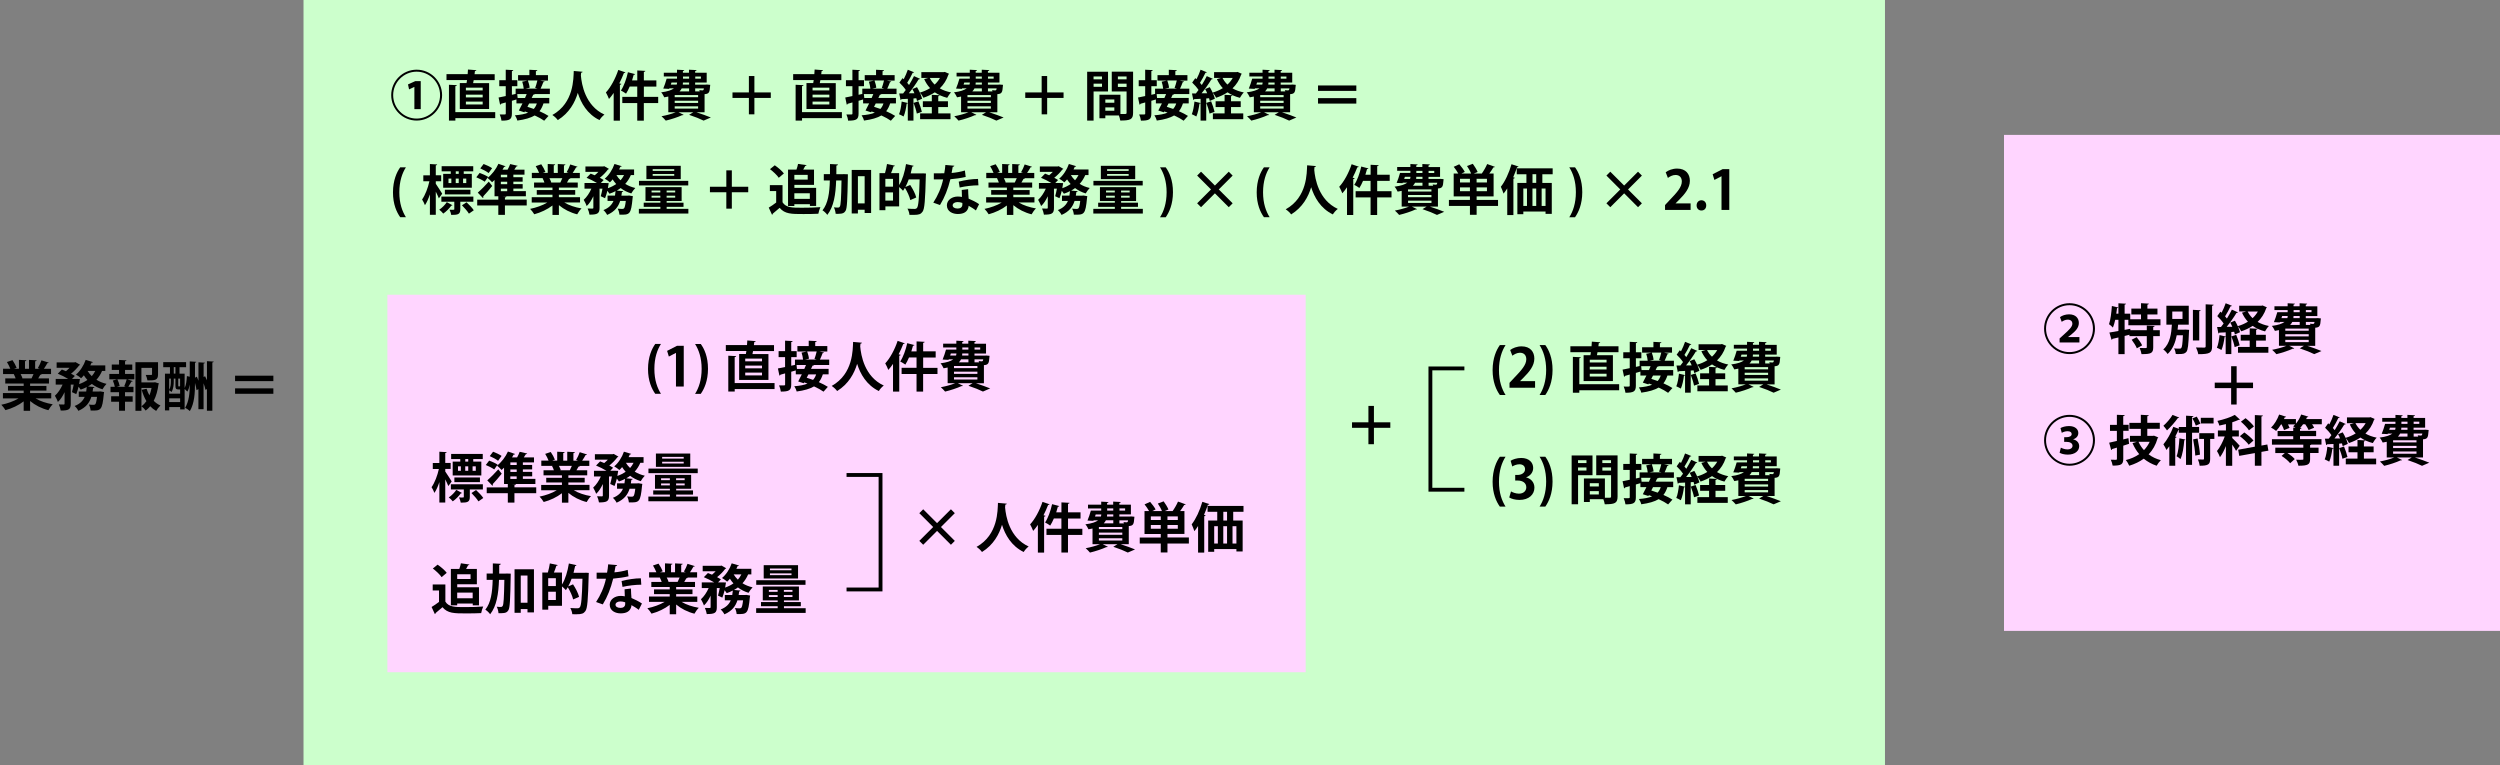 <?xml version="1.0" encoding="UTF-8"?><svg id="a" xmlns="http://www.w3.org/2000/svg" viewBox="0 0 649.4 198.77"><rect x="0" y="0" width="649.4" height="198.77" fill="#808080" stroke="none"/><rect x="78.84" width="410.8" height="198.77" style="fill:#cfc;"/><rect x="100.63" y="76.56" width="238.53" height="98.06" style="fill:#ffd5ff;"/><rect x="520.56" y="35.04" width="128.84" height="128.84" style="fill:#ffd5ff;"/><path d="M13.31,103.48h-4.08c1.19.73,2.83,1.27,4.47,1.54-.39.36-.88,1.07-1.13,1.53-1.75-.43-3.45-1.29-4.75-2.38v2.54h-1.67v-2.45c-1.32,1.02-3.05,1.84-4.73,2.28-.24-.41-.73-1.06-1.08-1.4,1.58-.32,3.25-.91,4.47-1.65H.76v-1.39h5.39v-.63H2.07v-1.22h4.08v-.63H1.37v-1.32h2.69c-.11-.35-.29-.78-.48-1.11l.17-.03h0s-2.96,0-2.96,0v-1.37h1.89c-.2-.53-.56-1.22-.88-1.75l1.44-.49c.42.6.88,1.44,1.08,1.99l-.69.25h1.29v-2.31l1.93.1c-.01.14-.13.24-.36.27v1.95h1.04v-2.31l1.98.1c-.01.15-.14.24-.38.28v1.93h1.19l-.49-.18c.34-.56.74-1.42.94-2.02l1.89.59c-.04.11-.17.17-.36.15-.24.43-.57.99-.9,1.46h1.86v1.37h-2.56l.13.04c-.06.11-.2.15-.36.14-.14.28-.34.63-.55.95h2.8v1.32h-4.9v.63h4.24v1.22h-4.24v.63h5.49v1.39ZM8.19,98.3c.15-.32.35-.74.52-1.13h-3.35c.2.36.38.8.48,1.09l-.24.04h0s2.59,0,2.59,0Z"/><path d="M27.38,96.35h-.87c-.36.87-.85,1.62-1.46,2.3.77.48,1.65.84,2.62,1.06-.35.34-.81.98-1.05,1.42-1.04-.32-1.96-.78-2.76-1.4-.32.24-.66.46-1.01.66l1.7.15c-.03.13-.14.21-.36.25l-.13.91h1.65l.35-.03.98.17c-.01.13-.03.31-.07.43-.42,4.38-.71,4.43-3.43,4.37-.04-.48-.2-1.13-.46-1.55.52.06.98.07,1.2.07.2,0,.32-.03.46-.15.17-.18.32-.73.46-1.92h-1.47c-.46,1.46-1.36,2.76-3.38,3.63-.18-.39-.6-.95-.97-1.26,1.44-.56,2.2-1.39,2.62-2.37h-1.54v-1.39h1.93c.07-.38.11-.76.15-1.16-.5.27-1.02.49-1.58.67-.13-.2-.34-.49-.55-.76-.17.7-.38,1.39-.6,1.93l-1.12-.52c.15-.52.32-1.23.45-1.96h-.76v5c0,1.46-.55,1.75-2.61,1.75-.06-.45-.28-1.15-.49-1.6.53.03,1.11.03,1.27.03.17-.01.22-.06.22-.21v-3c-.48,1.02-1.06,1.95-1.74,2.55-.14-.48-.52-1.18-.77-1.62.78-.69,1.51-1.78,2-2.9h-1.79v-1.47h3.24c-.77-.48-1.85-1.01-2.7-1.36l1.06-1.08c.32.13.69.27,1.06.43.32-.27.66-.57.94-.88h-3.36v-1.41h4.62l.27-.07,1.22.7c-.06.08-.17.15-.28.18-.49.67-1.26,1.48-2.09,2.13.39.2.73.41.99.59l-.73.77h1.2l.85.03c0,.15-.04.35-.22,1.32.8-.28,1.53-.64,2.16-1.09-.34-.36-.64-.77-.92-1.2-.22.28-.46.53-.71.76-.32-.29-.95-.73-1.34-.95,1.05-.85,2.02-2.34,2.52-3.81l1.89.57c-.04.11-.18.18-.36.15-.1.24-.2.46-.32.7h3.89v1.44ZM22.75,96.35c.29.49.66.95,1.09,1.36.35-.41.66-.85.91-1.36h-2Z"/><path d="M32.48,96.09v1.04h2.42v1.41h-1.83l1.41.45c-.03.1-.15.14-.34.14-.2.38-.52.92-.8,1.34h1.33v1.41h-2.2v1.06h1.99v1.42h-1.99v2.34h-1.55v-2.34h-2.05v-1.42h2.05v-1.06h-2.21v-1.41h1.11c-.08-.48-.29-1.12-.52-1.62l1.08-.31h-1.98v-1.41h2.52v-1.04h-1.89v-1.4h1.89v-1.19l1.92.11c-.01.13-.11.21-.36.24v.84h1.88v1.4h-1.88ZM32.62,100.47l-.35-.15c.24-.5.5-1.25.64-1.78h-2.42c.27.53.52,1.26.59,1.71l-.71.22h2.26ZM40.3,99.3l.99.31c-.03.13-.07.17-.13.27-.2,1.54-.59,3-1.23,4.24.5.5,1.08.92,1.74,1.21-.36.34-.87.97-1.11,1.41-.57-.32-1.09-.73-1.54-1.22-.35.43-.74.81-1.18,1.13-.24-.36-.71-.84-1.08-1.11.49-.38.92-.83,1.27-1.34-.52-.87-.92-1.86-1.22-2.94l1.27-.28c.18.6.43,1.18.74,1.71.24-.6.42-1.26.55-1.93h-2.63v5.94h-1.56v-12.61h5.87v3.15c0,1.5-.71,1.58-2.75,1.58-.06-.42-.25-1.02-.45-1.43.56.01,1.22.01,1.39.01.2-.01.25-.04.25-.2v-1.65h-2.76v3.78h3.25l.29-.04Z"/><path d="M53.75,93.82l1.75.1c-.01.13-.1.2-.34.24v12.54h-1.41v-5.64l-.38.21c-.08-.48-.27-1.09-.49-1.72v6.75h-1.34v-5.22l-.49.27c-.06-.5-.2-1.18-.39-1.84h-.01c0,2.63-.14,5.24-1.33,7.26-.28-.27-.85-.66-1.22-.84.99-1.71,1.19-3.82,1.2-6.02h-.01c-.13.67-.31,1.32-.62,1.81l-.71-.69v5.31h-1.16v-.6h-2.84v.87h-1.11v-9.54h1.3v-1.68h-1.75v-1.32h5.94v1.32h-1.71v1.68h1.33v3.73c.39-.76.53-1.99.59-3.11l.74.17v-3.98l1.68.1c-.01.13-.1.2-.32.24v3.89l.49-.27c.14.34.28.7.41,1.06v-4.79l1.68.1c-.01.11-.11.2-.34.22v3.5l.38-.21c.17.32.34.69.49,1.06v-4.94ZM45.14,98.34v.7c0,.8-.08,1.96-.59,2.79-.13-.13-.42-.36-.6-.46v.88h2.84v-1.09h-.46c-.59,0-.76-.18-.76-.98v-1.83h-.43ZM44.38,98.34h-.43v2.94c.39-.73.43-1.6.43-2.26v-.69ZM43.95,104.44h2.84v-.97h-2.84v.97ZM45.14,95.36v1.68h.43v-1.68h-.43ZM46.31,100.16c0,.2.01.22.11.22.31,0,.36,0,.36-.21v-1.83h-.48v1.82Z"/><path d="M61.06,97.59h9.95v1.41h-9.95v-1.41ZM61.06,102.29v-1.41h9.95v1.41h-9.95Z"/><path d="M108.23,31.32c-3.64,0-6.61-2.97-6.61-6.61s2.97-6.61,6.61-6.61,6.61,2.97,6.61,6.61-3,6.61-6.61,6.61ZM102.13,24.71c0,3.36,2.73,6.09,6.09,6.09s6.09-2.73,6.09-6.09-2.73-6.09-6.09-6.09-6.09,2.76-6.09,6.09ZM107.63,22.58h-.01l-1.36.64-.28-1.29,1.88-.85h1.43v7.26h-1.65v-5.76Z"/><path d="M119.44,21.58h1.75l.13-.78h-5.34v-1.54h5.5c.04-.42.07-.83.08-1.2l2.19.17c-.03.13-.15.21-.38.24-.03.25-.06.52-.1.8h5.23v1.54h-5.45c-.06.27-.11.53-.15.78h4.15v6.72h-7.61v-6.72ZM128.64,29.12v1.57h-10.35v.64h-1.67v-9.31l2.04.1c-.01.14-.11.22-.38.28v6.72h10.35ZM125.38,23.48v-.71h-4.36v.71h4.36ZM125.38,25.3v-.71h-4.36v.71h4.36ZM125.38,27.13v-.73h-4.36v.73h4.36Z"/><path d="M142.85,24.44h-3.94c-.06.11-.17.15-.39.15l-.41.85h4.57v1.42h-1.5c-.27.81-.6,1.48-1.04,2.03.91.41,1.75.83,2.34,1.22l-1.12,1.25c-.59-.43-1.48-.92-2.47-1.37-1.06.64-2.51,1.05-4.51,1.33-.11-.46-.39-1.05-.62-1.37,1.44-.11,2.56-.32,3.43-.69-.29-.1-.57-.21-.84-.31l-.13.22-1.44-.46c.28-.52.6-1.16.94-1.85h-1.57v-1.02l-1.18.34v3.31c0,1.53-.56,1.85-2.7,1.85-.04-.45-.25-1.16-.46-1.61.28,0,.56.01.8.01.74,0,.77,0,.77-.27v-2.86l-1.21.34c-.03.14-.14.21-.27.24l-.39-1.86c.52-.1,1.16-.22,1.86-.38v-2.56h-1.68v-1.56h1.68v-2.72l1.96.1c-.01.14-.11.22-.36.27v2.35h1.41v1.56h-1.41v2.23l.97-.22v-1.37h2.1c-.04-.5-.2-1.26-.39-1.82l1.39-.28h-2.47v-1.41h2.94v-1.4l2.07.11c-.01.14-.11.22-.38.27v1.02h3.14v1.41h-2.07l1.2.25c-.04.11-.15.17-.35.18-.18.49-.45,1.15-.7,1.67h2.41v1.43ZM134.48,25.45h1.9l.43-1.01h-2.45l.11,1.01ZM139.02,22.84c.21-.56.43-1.33.57-1.93h-2.47c.22.6.43,1.37.46,1.88l-1.06.22h3.11l-.62-.17ZM137.45,26.87c-.15.29-.29.59-.45.87.52.15,1.08.35,1.65.56.35-.39.62-.85.8-1.43h-2Z"/><path d="M151.33,18.63c0,.14-.15.24-.38.27-.01.2-.04.45-.06.73.2,2.27,1.11,7.83,6.12,10.14-.53.39-1.02.97-1.29,1.43-3.21-1.57-4.82-4.47-5.63-7.07-.74,2.48-2.21,5.22-5.2,7.07-.29-.43-.84-.94-1.41-1.33,5.66-3.14,5.46-9.57,5.56-11.43l2.28.2Z"/><path d="M162.46,18.8c-.06.11-.18.18-.39.17-.35.9-.76,1.81-1.2,2.68l.52.14c-.03.13-.13.22-.36.24v9.31h-1.62v-7.2c-.39.57-.8,1.11-1.22,1.57-.15-.42-.56-1.29-.8-1.7,1.23-1.3,2.48-3.61,3.22-5.85l1.86.64ZM170.97,25.16v1.61h-3.73v4.57h-1.71v-4.57h-3.88v-1.61h3.88v-2.68h-1.96c-.29.7-.62,1.33-.95,1.85-.32-.25-.94-.62-1.33-.81.76-1.11,1.44-3.01,1.82-4.76l1.86.49c-.04.14-.21.18-.36.17-.13.48-.27.98-.43,1.47h1.36v-2.59l2.09.11c-.01.14-.13.24-.38.27v2.21h3.25v1.6h-3.25v2.68h3.73Z"/><path d="M180.9,29.16h0c1.37.45,2.86.98,3.75,1.36l-1.88.81c-.83-.42-2.3-1.02-3.77-1.5l1.09-.67h-3.85l1.34.66c-.06.07-.15.11-.27.11-.04,0-.08,0-.13-.01-1.12.52-2.82,1.08-4.24,1.41-.27-.31-.78-.87-1.11-1.13,1.26-.24,2.7-.62,3.7-1.04h-1.93v-4.08c-.32.07-.67.14-1.05.2-.14-.35-.52-.99-.8-1.29,1.69-.22,2.72-.59,3.31-1.04h-1.18l-.06.14-1.53-.08c.31-.71.64-1.72.88-2.58h2.69v-.56h-3.43v-.98h3.43v-.78l1.88.1c-.01.13-.11.21-.35.25v.43h1.58v-.78l1.96.1c-.01.14-.13.22-.36.27v.42h3v2.54h-3v.55h2.69l.35-.03.88.08c0,.14-.03.22-.04.36-.1,1.61-.29,1.99-1.43,2.06v4.71h-2.14ZM174.43,21.43l-.18.55h1.53c.06-.17.08-.35.1-.55h-1.44ZM181.34,25.25v-.56h-6.08v.56h6.08ZM181.34,26.73v-.57h-6.08v.57h6.08ZM175.26,27.62v.59h6.08v-.59h-6.08ZM179,22.96h-1.92c-.14.28-.32.55-.56.78h2.48v-.78ZM179,21.98v-.55h-1.6c0,.18-.01.36-.04.55h1.64ZM177.42,19.88v.56h1.58v-.56h-1.58ZM182.07,19.88h-1.47v.56h1.47v-.56ZM181.77,23.74c-.03-.11-.08-.22-.13-.32.34.04.63.06.78.06.28,0,.36-.08.42-.52h-2.26v.78h1.18Z"/><path d="M200.22,24.01v1.43h-4.26v4.26h-1.43v-4.26h-4.26v-1.43h4.26v-4.26h1.43v4.26h4.26Z"/><path d="M209.49,21.58h1.75l.13-.78h-5.34v-1.54h5.5c.04-.42.07-.83.08-1.2l2.19.17c-.03.13-.15.21-.38.24-.03.25-.06.52-.1.8h5.23v1.54h-5.45c-.06.27-.11.53-.15.78h4.15v6.72h-7.61v-6.72ZM218.69,29.12v1.57h-10.35v.64h-1.67v-9.31l2.04.1c-.01.14-.11.22-.38.28v6.72h10.35ZM215.43,23.48v-.71h-4.36v.71h4.36ZM215.43,25.3v-.71h-4.36v.71h4.36ZM215.43,27.13v-.73h-4.36v.73h4.36Z"/><path d="M232.9,24.44h-3.94c-.06.11-.17.15-.39.15l-.41.85h4.57v1.42h-1.5c-.27.81-.6,1.48-1.04,2.03.91.41,1.75.83,2.34,1.22l-1.12,1.25c-.59-.43-1.48-.92-2.47-1.37-1.06.64-2.51,1.05-4.51,1.33-.11-.46-.39-1.05-.62-1.37,1.44-.11,2.56-.32,3.43-.69-.29-.1-.57-.21-.84-.31l-.13.22-1.44-.46c.28-.52.6-1.16.94-1.85h-1.57v-1.02l-1.18.34v3.31c0,1.53-.56,1.85-2.7,1.85-.04-.45-.25-1.16-.46-1.61.28,0,.56.01.8.01.74,0,.77,0,.77-.27v-2.86l-1.21.34c-.03.14-.14.21-.27.24l-.39-1.86c.52-.1,1.16-.22,1.86-.38v-2.56h-1.68v-1.56h1.68v-2.72l1.96.1c-.01.14-.11.22-.36.27v2.35h1.41v1.56h-1.41v2.23l.97-.22v-1.37h2.1c-.04-.5-.2-1.26-.39-1.82l1.39-.28h-2.47v-1.41h2.94v-1.4l2.07.11c-.01.14-.11.22-.38.27v1.02h3.14v1.41h-2.07l1.2.25c-.04.11-.15.17-.35.18-.18.49-.45,1.15-.7,1.67h2.41v1.43ZM224.52,25.45h1.9l.43-1.01h-2.45l.11,1.01ZM229.06,22.84c.21-.56.43-1.33.57-1.93h-2.47c.22.6.43,1.37.46,1.88l-1.06.22h3.11l-.62-.17ZM227.49,26.87c-.15.29-.29.59-.45.87.52.15,1.08.35,1.65.56.35-.39.62-.85.8-1.43h-2Z"/><path d="M238.2,26.22c-.04-.21-.1-.45-.18-.7l-.74.06v5.74h-1.47v-4.52c-.07.1-.18.13-.29.11-.14,1.15-.42,2.49-.81,3.35-.31-.2-.84-.43-1.18-.59.35-.77.56-2.1.69-3.29l1.6.38v-1.09c-.63.04-1.19.07-1.65.08-.04.14-.15.2-.25.21l-.34-1.68h1.01c.22-.28.46-.59.69-.91-.41-.62-1.06-1.37-1.65-1.92l.81-1.15.31.28c.41-.78.81-1.72,1.06-2.47l1.64.67c-.06.08-.2.14-.38.14-.35.77-.92,1.82-1.42,2.59.17.2.34.39.48.57.49-.8.95-1.61,1.29-2.31l1.58.71c-.07.1-.21.15-.39.15-.64,1.08-1.62,2.48-2.54,3.6h1.46c-.15-.39-.35-.76-.53-1.09l1.2-.5c.56.94,1.13,2.17,1.32,3l-1.3.57ZM238.15,29.5c-.13-.74-.5-1.91-.84-2.77l1.25-.41c.36.87.74,1.98.9,2.72l-1.3.46ZM245.42,18.68l1.12.49c-.04.08-.1.15-.18.21-.48,1.44-1.25,2.62-2.24,3.57.83.49,1.82.84,2.93,1.06-.34.32-.78.98-1.01,1.4-1.25-.32-2.31-.8-3.21-1.43-.9.59-1.89,1.06-2.97,1.41-.18-.41-.59-1.02-.91-1.34.95-.27,1.85-.66,2.65-1.16-.63-.66-1.13-1.44-1.54-2.34l1.08-.31h-1.81v-1.5h5.81l.28-.07ZM243.72,27.82v1.64h3.18v1.5h-7.89v-1.5h3.04v-1.64h-2.33v-1.51h2.33v-1.68l2.03.11c-.01.14-.11.22-.36.28v1.29h2.52v1.51h-2.52ZM241.52,20.25c.32.64.74,1.22,1.27,1.72.55-.5,1.01-1.08,1.37-1.72h-2.65Z"/><path d="M256.95,29.16h0c1.37.45,2.86.98,3.75,1.36l-1.88.81c-.83-.42-2.3-1.02-3.77-1.5l1.09-.67h-3.85l1.34.66c-.06.07-.15.11-.27.11-.04,0-.08,0-.13-.01-1.12.52-2.82,1.08-4.24,1.41-.27-.31-.78-.87-1.11-1.13,1.26-.24,2.7-.62,3.7-1.04h-1.93v-4.08c-.32.07-.67.14-1.05.2-.14-.35-.52-.99-.8-1.29,1.69-.22,2.72-.59,3.31-1.04h-1.18l-.06.14-1.53-.08c.31-.71.64-1.72.88-2.58h2.69v-.56h-3.43v-.98h3.43v-.78l1.88.1c-.01.13-.11.21-.35.25v.43h1.58v-.78l1.96.1c-.01.14-.13.22-.36.27v.42h3v2.54h-3v.55h2.69l.35-.03.88.08c0,.14-.03.22-.04.36-.1,1.61-.29,1.99-1.43,2.06v4.71h-2.14ZM250.48,21.43l-.18.55h1.53c.06-.17.08-.35.1-.55h-1.44ZM257.39,25.25v-.56h-6.08v.56h6.08ZM257.39,26.73v-.57h-6.08v.57h6.08ZM251.31,27.62v.59h6.08v-.59h-6.08ZM255.05,22.96h-1.92c-.14.28-.32.55-.56.78h2.48v-.78ZM255.05,21.98v-.55h-1.6c0,.18-.01.36-.04.55h1.64ZM253.46,19.88v.56h1.58v-.56h-1.58ZM258.11,19.88h-1.47v.56h1.47v-.56ZM257.82,23.74c-.03-.11-.08-.22-.13-.32.34.04.63.06.78.06.28,0,.36-.08.42-.52h-2.26v.78h1.18Z"/><path d="M276.27,24.01v1.43h-4.26v4.26h-1.43v-4.26h-4.26v-1.43h4.26v-4.26h1.43v4.26h4.26Z"/><path d="M287.82,23.76h-3.75v7.56h-1.67v-12.68h5.42v5.11ZM286.25,19.86h-2.19v.74h2.19v-.74ZM284.07,22.55h2.19v-.81h-2.19v.81ZM294.33,18.64v10.67c0,1.72-.7,2-3.33,2-.04-.35-.2-.88-.36-1.32h-3.52v.73h-1.53v-6.12h5.45v5.01c.28,0,.55.01.77.01.74,0,.83,0,.83-.34v-5.52h-3.85v-5.14h5.55ZM289.46,25.84h-2.34v.85h2.34v-.85ZM287.12,28.77h2.34v-.88h-2.34v.88ZM292.64,19.86h-2.26v.74h2.26v-.74ZM290.38,22.58h2.26v-.84h-2.26v.84Z"/><path d="M308.95,24.44h-3.94c-.06.11-.17.15-.39.15l-.41.85h4.57v1.42h-1.5c-.27.81-.6,1.48-1.04,2.03.91.41,1.75.83,2.34,1.22l-1.12,1.25c-.59-.43-1.48-.92-2.47-1.37-1.06.64-2.51,1.05-4.51,1.33-.11-.46-.39-1.05-.62-1.37,1.44-.11,2.56-.32,3.43-.69-.29-.1-.57-.21-.84-.31l-.13.22-1.44-.46c.28-.52.6-1.16.94-1.85h-1.57v-1.02l-1.18.34v3.31c0,1.53-.56,1.85-2.7,1.85-.04-.45-.25-1.16-.46-1.61.28,0,.56.01.8.01.74,0,.77,0,.77-.27v-2.86l-1.21.34c-.03.14-.14.21-.27.24l-.39-1.86c.52-.1,1.16-.22,1.86-.38v-2.56h-1.68v-1.56h1.68v-2.72l1.96.1c-.01.14-.11.22-.36.27v2.35h1.41v1.56h-1.41v2.23l.97-.22v-1.37h2.1c-.04-.5-.2-1.26-.39-1.82l1.39-.28h-2.47v-1.41h2.94v-1.4l2.07.11c-.01.14-.11.22-.38.27v1.02h3.14v1.41h-2.07l1.2.25c-.04.11-.15.17-.35.18-.18.49-.45,1.15-.7,1.67h2.41v1.43ZM300.57,25.45h1.9l.43-1.01h-2.45l.11,1.01ZM305.11,22.84c.21-.56.43-1.33.57-1.93h-2.47c.22.6.43,1.37.46,1.88l-1.06.22h3.11l-.62-.17ZM303.54,26.87c-.15.29-.29.59-.45.87.52.15,1.08.35,1.65.56.35-.39.62-.85.8-1.43h-2Z"/><path d="M314.25,26.22c-.04-.21-.1-.45-.18-.7l-.74.06v5.74h-1.47v-4.52c-.07.1-.18.13-.29.11-.14,1.15-.42,2.49-.81,3.35-.31-.2-.84-.43-1.18-.59.35-.77.56-2.1.69-3.29l1.6.38v-1.09c-.63.04-1.19.07-1.65.08-.04.14-.15.2-.25.21l-.34-1.68h1.01c.22-.28.46-.59.69-.91-.41-.62-1.06-1.37-1.65-1.92l.81-1.15.31.28c.41-.78.81-1.72,1.06-2.47l1.64.67c-.06.08-.2.14-.38.14-.35.77-.92,1.82-1.42,2.59.17.2.34.39.48.57.49-.8.95-1.61,1.29-2.31l1.58.71c-.07.1-.21.15-.39.15-.64,1.08-1.62,2.48-2.54,3.6h1.46c-.15-.39-.35-.76-.53-1.09l1.2-.5c.56.94,1.13,2.17,1.32,3l-1.3.57ZM314.19,29.5c-.13-.74-.5-1.91-.84-2.77l1.25-.41c.36.87.74,1.98.9,2.72l-1.3.46ZM321.46,18.68l1.12.49c-.04.08-.1.15-.18.21-.48,1.44-1.25,2.62-2.24,3.57.83.49,1.82.84,2.93,1.06-.34.32-.78.98-1.01,1.4-1.25-.32-2.31-.8-3.21-1.43-.9.59-1.89,1.06-2.97,1.41-.18-.41-.59-1.02-.91-1.34.95-.27,1.85-.66,2.65-1.16-.63-.66-1.13-1.44-1.54-2.34l1.08-.31h-1.81v-1.5h5.81l.28-.07ZM319.77,27.82v1.64h3.18v1.5h-7.89v-1.5h3.04v-1.64h-2.33v-1.51h2.33v-1.68l2.03.11c-.01.14-.11.22-.36.28v1.29h2.52v1.51h-2.52ZM317.57,20.25c.32.64.74,1.22,1.27,1.72.55-.5,1.01-1.08,1.37-1.72h-2.65Z"/><path d="M333,29.16h0c1.37.45,2.86.98,3.75,1.36l-1.88.81c-.83-.42-2.3-1.02-3.77-1.5l1.09-.67h-3.85l1.34.66c-.06.07-.15.11-.27.11-.04,0-.08,0-.13-.01-1.12.52-2.82,1.08-4.24,1.41-.27-.31-.79-.87-1.11-1.13,1.26-.24,2.7-.62,3.7-1.04h-1.93v-4.08c-.32.07-.67.14-1.05.2-.14-.35-.52-.99-.8-1.29,1.7-.22,2.72-.59,3.31-1.04h-1.18l-.06.14-1.53-.08c.31-.71.64-1.72.88-2.58h2.69v-.56h-3.43v-.98h3.43v-.78l1.88.1c-.01.13-.11.21-.35.25v.43h1.58v-.78l1.96.1c-.01.14-.13.22-.36.27v.42h3v2.54h-3v.55h2.69l.35-.03.88.08c0,.14-.03.22-.04.36-.1,1.61-.29,1.99-1.43,2.06v4.71h-2.14ZM326.53,21.43l-.18.55h1.53c.06-.17.08-.35.1-.55h-1.44ZM333.43,25.25v-.56h-6.08v.56h6.08ZM333.43,26.73v-.57h-6.08v.57h6.08ZM327.35,27.62v.59h6.08v-.59h-6.08ZM331.09,22.96h-1.92c-.14.28-.32.55-.56.78h2.48v-.78ZM331.09,21.98v-.55h-1.6c0,.18-.01.36-.04.55h1.64ZM329.51,19.88v.56h1.58v-.56h-1.58ZM334.16,19.88h-1.47v.56h1.47v-.56ZM333.87,23.74c-.03-.11-.08-.22-.13-.32.34.04.63.06.78.06.28,0,.36-.08.42-.52h-2.25v.78h1.18Z"/><path d="M342.37,22.2h9.95v1.41h-9.95v-1.41ZM342.37,26.91v-1.42h9.95v1.42h-9.95Z"/><path d="M103.96,56.42c-.9-1.25-1.89-3.36-1.88-6.47.01-3.11.98-5.24,1.88-6.49h1.48c-.95,1.48-1.71,3.6-1.71,6.5s.76,4.94,1.71,6.46h-1.48Z"/><path d="M113.2,47.74c.39.55,1.44,2.19,1.67,2.58l-.87,1.2c-.17-.45-.49-1.11-.8-1.74v6.02h-1.53v-5.32c-.36,1.11-.8,2.1-1.29,2.82-.15-.46-.5-1.11-.74-1.48.8-1.11,1.54-3.05,1.9-4.73h-1.58v-1.55h1.71v-2.93l1.89.11c-.01.13-.11.21-.36.25v2.56h1.4v1.55h-1.4v.66ZM117.52,53.31c-.03.08-.14.13-.29.11-.48.67-1.3,1.53-2.09,2.07-.24-.32-.69-.76-1.04-1.02.74-.48,1.51-1.27,1.96-1.96l1.46.8ZM122.96,52.4h-3.39v1.93c0,1.33-.57,1.5-2.35,1.5-.06-.42-.27-.97-.45-1.36.27.01.53.03.74.03.48,0,.5-.03.5-.18v-1.92h-3.36v-1.34h8.31v1.34ZM117.09,45.17v-.66h-2.37v-1.33h8.21v1.33h-2.47v.66h2.1v3.6h-7.44v-3.6h1.96ZM122.2,50.5h-6.64v-1.22h6.64v1.22ZM116.5,46.39v1.16h.74v-1.16h-.74ZM119.16,46.39h-.78v1.16h.78v-1.16ZM119.16,45.17v-.66h-.77v.66h.77ZM121.81,55.5c-.35-.59-1.15-1.51-1.81-2.17l1.19-.78c.67.62,1.5,1.47,1.88,2.07l-1.26.88ZM121.12,47.56v-1.16h-.83v1.16h.83Z"/><path d="M124.59,44.91c.7.25,1.7.69,2.2,1.04l-.88,1.25c-.48-.35-1.44-.85-2.19-1.15l.87-1.13ZM136.82,51.87v1.51h-5.66v2.44h-1.72v-2.44h-5.48v-1.51h5.48v-.88h-.98v-4.24c-.21.21-.43.41-.64.59-.27-.32-.83-.85-1.19-1.12,1.11-.83,2.23-2.28,2.84-3.67l1.86.64c-.06.11-.2.17-.38.15-.13.25-.27.49-.42.74h1.32c.27-.49.52-1.02.67-1.46l1.96.45c-.04.11-.17.17-.36.18-.15.25-.34.55-.53.83h2.65v1.3h-2.89v.66h2.41v1.16h-2.41v.64h2.42v1.16h-2.42v.66h3.25v1.32h-6.22s1.16.07,1.16.07c-.01.14-.11.22-.38.25v.56h5.66ZM124.1,50.05c.77-.66,1.89-1.78,2.86-2.87l.9,1.12c-.78.99-1.65,1.99-2.34,2.7.03.07.04.13.04.2,0,.1-.04.2-.11.25l-1.34-1.4ZM125.63,42.6c.73.27,1.7.73,2.2,1.09l-.91,1.27c-.46-.39-1.43-.91-2.16-1.22l.87-1.15ZM131.75,46.04v-.66h-1.65v.66h1.65ZM131.75,47.85v-.64h-1.65v.64h1.65ZM130.1,49.01v.66h1.65v-.66h-1.65Z"/><path d="M150.67,52.6h-4.08c1.19.73,2.83,1.27,4.47,1.54-.39.36-.88,1.06-1.13,1.53-1.75-.43-3.45-1.29-4.75-2.38v2.54h-1.67v-2.45c-1.32,1.02-3.05,1.83-4.73,2.28-.24-.41-.73-1.06-1.08-1.4,1.58-.32,3.25-.91,4.47-1.65h-4.05v-1.39h5.39v-.63h-4.08v-1.22h4.08v-.63h-4.78v-1.32h2.69c-.11-.35-.29-.78-.48-1.11l.17-.03h0s-2.96,0-2.96,0v-1.37h1.89c-.2-.53-.56-1.22-.88-1.75l1.44-.49c.42.6.88,1.44,1.08,1.99l-.69.25h1.29v-2.31l1.93.1c-.01.14-.13.24-.36.27v1.95h1.04v-2.31l1.98.1c-.01.15-.14.24-.38.28v1.93h1.19l-.49-.18c.34-.56.74-1.42.94-2.02l1.89.59c-.04.11-.17.17-.36.15-.24.43-.57.99-.9,1.46h1.86v1.37h-2.56l.13.04c-.06.11-.2.15-.36.14-.14.28-.34.63-.55.95h2.8v1.32h-4.9v.63h4.24v1.22h-4.24v.63h5.49v1.39ZM145.55,47.42c.15-.32.35-.74.52-1.13h-3.35c.2.36.38.8.48,1.09l-.24.04h0s2.59,0,2.59,0Z"/><path d="M164.74,45.47h-.87c-.36.87-.85,1.62-1.46,2.3.77.48,1.65.84,2.62,1.06-.35.34-.81.98-1.05,1.42-1.04-.32-1.96-.78-2.76-1.4-.32.24-.66.46-1.01.66l1.7.15c-.03.13-.14.21-.36.25l-.13.91h1.65l.35-.03.98.17c-.01.13-.03.31-.07.43-.42,4.38-.71,4.43-3.43,4.37-.04-.48-.2-1.13-.46-1.56.52.06.98.07,1.2.07.2,0,.32-.03.46-.15.17-.18.32-.73.46-1.92h-1.47c-.46,1.46-1.36,2.76-3.38,3.63-.18-.39-.6-.95-.97-1.26,1.44-.56,2.2-1.39,2.62-2.37h-1.54v-1.39h1.93c.07-.38.11-.76.15-1.16-.5.27-1.02.49-1.58.67-.13-.2-.34-.49-.55-.76-.17.7-.38,1.39-.6,1.93l-1.12-.52c.15-.52.32-1.23.45-1.96h-.76v5c0,1.46-.55,1.75-2.61,1.75-.06-.45-.28-1.15-.49-1.6.53.03,1.11.03,1.27.03.17-.01.22-.06.22-.21v-3c-.48,1.02-1.06,1.95-1.74,2.55-.14-.48-.52-1.18-.77-1.62.78-.69,1.51-1.78,2-2.9h-1.79v-1.47h3.24c-.77-.48-1.85-1.01-2.7-1.36l1.06-1.08c.32.13.69.27,1.06.43.32-.27.66-.57.94-.88h-3.36v-1.41h4.62l.27-.07,1.22.7c-.06.08-.17.15-.28.18-.49.67-1.26,1.48-2.09,2.13.39.2.73.41.99.59l-.73.77h1.2l.85.03c0,.15-.04.35-.22,1.32.8-.28,1.53-.64,2.16-1.09-.34-.36-.64-.77-.92-1.2-.22.28-.46.53-.71.76-.32-.29-.95-.73-1.34-.95,1.05-.85,2.02-2.34,2.52-3.81l1.89.57c-.04.11-.18.18-.36.15-.1.24-.2.46-.32.7h3.89v1.44ZM160.11,45.47c.29.49.66.95,1.09,1.36.35-.41.66-.85.91-1.36h-2Z"/><path d="M173.16,54.25h5.65v1.22h-12.86v-1.22h5.59v-.52h-4.33v-1.08h4.33v-.43h-3.87v-3.61h9.39v3.61h-3.89v.43h4.38v1.08h-4.38v.52ZM178.78,46.98v1.19h-12.8v-1.19h12.8ZM176.83,43.07v3.46h-8.92v-3.46h8.92ZM169.25,49.5v.49h2.28v-.49h-2.28ZM169.25,51.34h2.28v-.5h-2.28v.5ZM175.14,44.39v-.45h-5.6v.45h5.6ZM175.14,45.66v-.46h-5.6v.46h5.6ZM175.39,49.99v-.49h-2.23v.49h2.23ZM175.39,51.34v-.5h-2.23v.5h2.23Z"/><path d="M194.36,48.51v1.43h-4.26v4.26h-1.43v-4.26h-4.26v-1.43h4.26v-4.26h1.43v4.26h4.26Z"/><path d="M203.27,48.09v4.45c.87,1.42,2.56,1.42,5.01,1.42,1.61,0,3.52-.04,4.82-.15-.18.41-.45,1.22-.53,1.71-1.04.06-2.49.08-3.87.08-3.14,0-4.82,0-6.18-1.61-.62.55-1.25,1.09-1.78,1.51,0,.15-.06.24-.2.28l-.85-1.85c.6-.36,1.32-.83,1.93-1.32v-2.97h-1.64v-1.55h3.28ZM201.25,42.93c.85.59,1.89,1.46,2.37,2.13l-1.33,1.12c-.43-.67-1.44-1.61-2.28-2.24l1.25-1.01ZM206.34,53.05v.46h-1.64v-9.46h2.19c.17-.49.34-1.04.41-1.47l2.23.32c-.06.13-.17.18-.36.2-.15.29-.32.63-.52.95h2.8v3.98h-5.1v.78h5.65v4.69h-1.62v-.46h-4.02ZM209.81,45.43h-3.47v1.23h3.47v-1.23ZM210.36,50.2h-4.02v1.46h4.02v-1.46Z"/><path d="M218.99,45.24h.38s.88.03.88.03c0,.14,0,.36-.01.56-.11,6.14-.2,8.31-.6,8.94-.29.45-.6.78-1.95.78-.2,0-.41,0-.62-.01-.03-.49-.2-1.2-.46-1.68.46.06.87.06,1.12.06.2,0,.31-.07.43-.27.24-.38.35-2.05.43-6.77h-1.39c-.13,3.63-.6,6.79-2.3,8.94-.27-.41-.83-.94-1.25-1.19,1.46-1.81,1.82-4.48,1.91-7.75h-1.57v-1.64h1.6c.01-.84.01-1.72.01-2.63l2.07.1c-.03.17-.15.27-.41.31,0,.76-.01,1.5-.01,2.23h1.72ZM221.24,44.14h5.04v11.19h-1.68v-.85h-1.75v.97h-1.61v-11.3ZM222.85,52.84h1.75v-7.07h-1.75v7.07Z"/><path d="M239.65,45.02l.88.06c0,.13-.01.36-.03.53-.17,6.44-.32,8.68-.87,9.4-.45.63-.94.81-2.31.81-.34,0-.71-.01-1.08-.01-.03-.46-.24-1.16-.52-1.61.81.06,1.56.07,1.91.07.25,0,.41-.07.56-.25.38-.43.56-2.45.69-7.42h-2.83c-.25.71-.53,1.37-.87,1.98l1.25-.53c.67,1.01,1.36,2.33,1.57,3.25l-1.54.67c-.18-.84-.76-2.14-1.39-3.18-.17.28-.34.53-.5.77-.22-.27-.66-.69-1.01-.97v5.03h-3.57v.99h-1.54v-9.64h1.44c.21-.73.42-1.67.52-2.37l2.06.43c-.06.13-.17.18-.38.2-.15.52-.39,1.18-.63,1.74h2.1v3.11c.85-1.32,1.47-3.42,1.79-5.46l1.99.45c-.04.11-.17.21-.36.2-.13.59-.27,1.19-.42,1.78h3.1ZM231.97,48.49v-2.03h-1.99v2.03h1.99ZM229.98,52.11h1.99v-2.14h-1.99v2.14Z"/><path d="M247.91,43.04c-.04.14-.2.27-.43.29-.07.5-.21,1.19-.29,1.6.99-.07,2.42-.31,3.45-.64l.21,1.67c-1.2.28-2.61.49-3.98.6-.64,2.56-1.48,4.71-2.7,6.7l-1.74-.62c1.16-1.76,2.09-3.85,2.56-6.04h-2.42v-1.58h1.56c.42,0,.84-.01,1.15-.01.13-.67.24-1.43.29-2.16l2.35.2ZM251.48,49.15c.01.84.06,1.64.13,2.45.76.31,1.98.9,2.72,1.43l-.83,1.64c-.52-.43-1.36-.92-1.89-1.22-.01.27-.06.43-.1.57-.29.91-1.04,1.57-2.72,1.57-1.27,0-2.83-.62-2.83-2.27.03-1.44,1.44-2.27,2.83-2.27.35,0,.71.04,1.09.11-.04-.67-.06-1.37-.06-1.82l1.65-.2ZM249.98,52.71c-.38-.15-.9-.22-1.23-.22-.69,0-1.27.31-1.29.84,0,.52.52.84,1.32.84.67,0,1.2-.34,1.2-1.02v-.43ZM254.17,48.14c-1.53.01-3.33.21-4.89.57l-.24-1.53c1.6-.41,3.49-.7,5.01-.7l.11,1.65Z"/><path d="M268.71,52.6h-4.08c1.19.73,2.83,1.27,4.47,1.54-.39.36-.88,1.06-1.13,1.53-1.75-.43-3.45-1.29-4.75-2.38v2.54h-1.67v-2.45c-1.32,1.02-3.05,1.83-4.73,2.28-.24-.41-.73-1.06-1.08-1.4,1.58-.32,3.25-.91,4.47-1.65h-4.05v-1.39h5.39v-.63h-4.08v-1.22h4.08v-.63h-4.78v-1.32h2.69c-.11-.35-.29-.78-.48-1.11l.17-.03h0s-2.96,0-2.96,0v-1.37h1.89c-.2-.53-.56-1.22-.88-1.75l1.44-.49c.42.6.88,1.44,1.08,1.99l-.69.25h1.29v-2.31l1.93.1c-.01.14-.13.24-.36.27v1.95h1.04v-2.31l1.98.1c-.01.15-.14.24-.38.28v1.93h1.19l-.49-.18c.34-.56.74-1.42.94-2.02l1.89.59c-.04.11-.17.17-.36.15-.24.43-.57.99-.9,1.46h1.86v1.37h-2.56l.13.04c-.06.11-.2.15-.36.14-.14.28-.34.63-.55.95h2.8v1.32h-4.9v.63h4.24v1.22h-4.24v.63h5.49v1.39ZM263.6,47.42c.15-.32.35-.74.52-1.13h-3.35c.2.36.38.8.48,1.09l-.24.04h0s2.59,0,2.59,0Z"/><path d="M282.78,45.47h-.87c-.36.87-.85,1.62-1.46,2.3.77.48,1.65.84,2.62,1.06-.35.34-.81.98-1.05,1.42-1.04-.32-1.96-.78-2.76-1.4-.32.24-.66.46-1.01.66l1.7.15c-.03.13-.14.21-.36.25l-.13.91h1.65l.35-.03.98.17c-.01.13-.03.31-.07.43-.42,4.38-.71,4.43-3.43,4.37-.04-.48-.2-1.13-.46-1.56.52.06.98.07,1.2.07.2,0,.32-.03.46-.15.17-.18.32-.73.46-1.92h-1.47c-.46,1.46-1.36,2.76-3.38,3.63-.18-.39-.6-.95-.97-1.26,1.44-.56,2.2-1.39,2.62-2.37h-1.54v-1.39h1.93c.07-.38.11-.76.15-1.16-.5.27-1.02.49-1.58.67-.13-.2-.34-.49-.55-.76-.17.7-.38,1.39-.6,1.93l-1.12-.52c.15-.52.32-1.23.45-1.96h-.76v5c0,1.46-.55,1.75-2.61,1.75-.06-.45-.28-1.15-.49-1.6.53.03,1.11.03,1.27.03.17-.01.22-.06.22-.21v-3c-.48,1.02-1.06,1.95-1.74,2.55-.14-.48-.52-1.18-.77-1.62.78-.69,1.51-1.78,2-2.9h-1.79v-1.47h3.24c-.77-.48-1.85-1.01-2.7-1.36l1.06-1.08c.32.13.69.27,1.06.43.32-.27.66-.57.94-.88h-3.36v-1.41h4.62l.27-.07,1.22.7c-.06.08-.17.15-.28.18-.49.67-1.26,1.48-2.09,2.13.39.2.73.41.99.59l-.73.77h1.2l.85.03c0,.15-.04.35-.22,1.32.8-.28,1.53-.64,2.16-1.09-.34-.36-.64-.77-.92-1.2-.22.28-.46.53-.71.76-.32-.29-.95-.73-1.34-.95,1.05-.85,2.02-2.34,2.52-3.81l1.89.57c-.04.11-.18.18-.36.15-.1.24-.2.46-.32.7h3.89v1.44ZM278.16,45.47c.29.49.66.95,1.09,1.36.35-.41.66-.85.91-1.36h-2Z"/><path d="M291.21,54.25h5.65v1.22h-12.86v-1.22h5.59v-.52h-4.33v-1.08h4.33v-.43h-3.87v-3.61h9.39v3.61h-3.89v.43h4.38v1.08h-4.38v.52ZM296.83,46.98v1.19h-12.8v-1.19h12.8ZM294.88,43.07v3.46h-8.92v-3.46h8.92ZM287.3,49.5v.49h2.28v-.49h-2.28ZM287.3,51.34h2.28v-.5h-2.28v.5ZM293.18,44.39v-.45h-5.6v.45h5.6ZM293.18,45.66v-.46h-5.6v.46h5.6ZM293.44,49.99v-.49h-2.23v.49h2.23ZM293.44,51.34v-.5h-2.23v.5h2.23Z"/><path d="M302.81,43.47c.9,1.22,1.89,3.33,1.88,6.47-.01,3.12-.98,5.21-1.88,6.49h-1.48c.95-1.48,1.71-3.63,1.71-6.5s-.76-4.96-1.71-6.46h1.48Z"/><path d="M320.19,52.81l-1.01,1.01-3.6-3.6-3.6,3.6-1.01-1.01,3.6-3.6-3.6-3.6,1.01-1.01,3.6,3.6,3.6-3.6,1.01,1.01-3.6,3.6,3.6,3.6Z"/><path d="M328.32,56.42c-.9-1.25-1.89-3.36-1.88-6.47.01-3.11.98-5.24,1.88-6.49h1.48c-.95,1.48-1.71,3.6-1.71,6.5s.76,4.94,1.71,6.46h-1.48Z"/><path d="M341.83,43.13c0,.14-.15.24-.38.27-.01.2-.04.45-.06.73.2,2.27,1.11,7.83,6.12,10.14-.53.39-1.02.97-1.29,1.43-3.21-1.57-4.82-4.47-5.63-7.07-.74,2.48-2.21,5.22-5.2,7.07-.29-.43-.84-.94-1.41-1.33,5.66-3.14,5.46-9.57,5.56-11.43l2.28.2Z"/><path d="M352.96,43.3c-.06.11-.18.18-.39.17-.35.9-.76,1.81-1.21,2.68l.52.14c-.03.13-.13.22-.36.24v9.31h-1.62v-7.2c-.39.57-.8,1.11-1.22,1.57-.15-.42-.56-1.29-.8-1.7,1.23-1.3,2.48-3.61,3.22-5.85l1.86.64ZM361.46,49.66v1.61h-3.73v4.57h-1.71v-4.57h-3.88v-1.61h3.88v-2.68h-1.96c-.29.7-.62,1.33-.95,1.85-.32-.25-.94-.62-1.33-.81.76-1.11,1.44-3.01,1.82-4.76l1.86.49c-.04.14-.21.18-.36.17-.13.48-.27.98-.43,1.47h1.36v-2.59l2.09.11c-.01.14-.13.24-.38.27v2.21h3.25v1.6h-3.25v2.68h3.73Z"/><path d="M371.4,53.66h0c1.37.45,2.86.98,3.75,1.36l-1.88.81c-.83-.42-2.3-1.02-3.77-1.5l1.09-.67h-3.85l1.34.66c-.06.07-.15.11-.27.11-.04,0-.08,0-.13-.01-1.12.52-2.82,1.08-4.24,1.41-.27-.31-.79-.87-1.11-1.13,1.26-.24,2.7-.62,3.7-1.04h-1.93v-4.08c-.32.07-.67.14-1.05.2-.14-.35-.52-.99-.8-1.29,1.7-.22,2.72-.59,3.31-1.04h-1.18l-.06.14-1.53-.08c.31-.71.64-1.72.88-2.58h2.69v-.56h-3.43v-.98h3.43v-.78l1.88.1c-.01.13-.11.21-.35.25v.43h1.58v-.78l1.96.1c-.01.14-.13.22-.36.27v.42h3v2.54h-3v.55h2.69l.35-.03.88.08c0,.14-.03.22-.04.36-.1,1.61-.29,1.99-1.43,2.06v4.71h-2.14ZM364.93,45.93l-.18.55h1.53c.06-.17.08-.35.1-.55h-1.44ZM371.83,49.75v-.56h-6.08v.56h6.08ZM371.83,51.23v-.57h-6.08v.57h6.08ZM365.76,52.12v.59h6.08v-.59h-6.08ZM369.5,47.46h-1.92c-.14.28-.32.55-.56.78h2.48v-.78ZM369.5,46.48v-.55h-1.6c0,.18-.01.36-.04.55h1.64ZM367.91,44.38v.56h1.58v-.56h-1.58ZM372.56,44.38h-1.47v.56h1.47v-.56ZM372.27,48.24c-.03-.11-.08-.22-.13-.32.34.04.63.06.78.06.28,0,.36-.08.42-.52h-2.25v.78h1.18Z"/><path d="M389.13,51.94v1.55h-5.56v2.31h-1.74v-2.31h-5.46v-1.55h5.46v-.92h-4.22v-5.95h1.19c-.29-.53-.76-1.22-1.18-1.74l1.44-.66c.52.59,1.15,1.41,1.43,1.98-.31.15-.59.29-.85.42h2.49c-.21-.57-.64-1.34-1.06-1.95l1.51-.57c.48.64,1.01,1.53,1.25,2.12l-1.01.41h2.09c.5-.69,1.08-1.71,1.4-2.47l2.02.73c-.06.1-.2.15-.41.15-.27.48-.67,1.06-1.06,1.58h1.12v5.95h-4.41v.92h5.56ZM381.83,47.39v-.94h-2.58v.94h2.58ZM379.25,49.66h2.58v-.98h-2.58v.98ZM386.25,47.39v-.94h-2.69v.94h2.69ZM386.25,49.66v-.98h-2.69v.98h2.69Z"/><path d="M391.53,48.93c-.31.49-.63.95-.97,1.36-.13-.42-.49-1.36-.7-1.78,1.07-1.32,2.13-3.61,2.77-5.85l1.83.6c-.06.13-.18.18-.39.17-.29.87-.63,1.75-1.01,2.61l.42.13c-.03.13-.14.21-.36.25v9.44h-1.6v-6.92ZM403.32,45.26h-2.68v2.26h2.45v8.04h-1.62v-.62h-5.77v.7h-1.55v-8.12h2.35v-2.26h-2.51v-1.53h9.33v1.53ZM395.7,48.98v4.51h.95v-4.51h-.95ZM399.05,48.98h-.98v4.51h.98v-4.51ZM399.05,47.51v-2.26h-.97v2.26h.97ZM401.47,53.49v-4.51h-1.01v4.51h1.01Z"/><path d="M409.13,43.47c.9,1.22,1.89,3.33,1.88,6.47-.01,3.12-.98,5.21-1.88,6.49h-1.49c.95-1.48,1.71-3.63,1.71-6.5s-.76-4.96-1.71-6.46h1.49Z"/><path d="M426.5,52.81l-1.01,1.01-3.6-3.6-3.6,3.6-1.01-1.01,3.6-3.6-3.6-3.6,1.01-1.01,3.6,3.6,3.6-3.6,1.01,1.01-3.6,3.6,3.6,3.6Z"/><path d="M439.13,54.53h-6.62v-1.27l1.18-1.26c2-2.07,3.18-3.43,3.18-4.86,0-.92-.49-1.69-1.65-1.69-.77,0-1.48.41-1.97.77l-.57-1.48c.66-.5,1.75-.95,2.97-.95,2.27,0,3.31,1.44,3.31,3.17,0,1.88-1.28,3.42-2.82,4.97l-.88.87v.03h3.89v1.72Z"/><path d="M440.71,53.35c0-.77.53-1.33,1.25-1.33s1.25.53,1.25,1.33-.49,1.33-1.25,1.33-1.25-.57-1.25-1.33Z"/><path d="M447.18,54.53v-8.74h-.03l-1.82.95-.45-1.48,2.58-1.32h1.74v10.59h-2.02Z"/><path d="M170.21,102.3c-.9-1.25-1.89-3.36-1.88-6.47.01-3.11.98-5.24,1.88-6.49h1.48c-.95,1.48-1.71,3.6-1.71,6.5s.76,4.94,1.71,6.46h-1.48Z"/><path d="M175.59,100.41v-8.74h-.03l-1.82.95-.45-1.48,2.58-1.32h1.74v10.59h-2.02Z"/><path d="M182.03,89.35c.9,1.22,1.89,3.33,1.88,6.47-.01,3.12-.98,5.21-1.88,6.49h-1.48c.95-1.48,1.71-3.63,1.71-6.5s-.76-4.96-1.71-6.46h1.48Z"/><path d="M192,91.96h1.75l.13-.78h-5.34v-1.54h5.5c.04-.42.07-.83.08-1.2l2.19.17c-.03.13-.15.21-.38.24-.03.25-.06.52-.1.8h5.23v1.54h-5.45c-.06.27-.11.53-.15.78h4.15v6.72h-7.61v-6.72ZM201.2,99.5v1.57h-10.35v.64h-1.67v-9.31l2.04.1c-.01.14-.11.22-.38.28v6.72h10.35ZM197.94,93.86v-.71h-4.36v.71h4.36ZM197.94,95.68v-.71h-4.36v.71h4.36ZM197.94,97.51v-.73h-4.36v.73h4.36Z"/><path d="M215.41,94.82h-3.94c-.06.11-.17.15-.39.15l-.41.85h4.57v1.42h-1.5c-.27.81-.6,1.48-1.04,2.03.91.41,1.75.83,2.34,1.22l-1.12,1.25c-.59-.43-1.48-.92-2.47-1.37-1.06.64-2.51,1.05-4.51,1.33-.11-.46-.39-1.05-.62-1.37,1.44-.11,2.56-.32,3.43-.69-.29-.1-.57-.21-.84-.31l-.13.22-1.44-.46c.28-.52.6-1.16.94-1.85h-1.57v-1.02l-1.18.34v3.31c0,1.53-.56,1.85-2.7,1.85-.04-.45-.25-1.16-.46-1.61.28,0,.56.01.8.01.74,0,.77,0,.77-.27v-2.86l-1.21.34c-.03.14-.14.21-.27.24l-.39-1.86c.52-.1,1.16-.22,1.86-.38v-2.56h-1.68v-1.56h1.68v-2.72l1.96.1c-.01.14-.11.22-.36.27v2.35h1.41v1.56h-1.41v2.23l.97-.22v-1.37h2.1c-.04-.5-.2-1.26-.39-1.82l1.39-.28h-2.47v-1.41h2.94v-1.4l2.07.11c-.01.14-.11.22-.38.27v1.02h3.14v1.41h-2.07l1.2.25c-.04.11-.15.17-.35.18-.18.49-.45,1.15-.7,1.67h2.41v1.43ZM207.03,95.83h1.9l.43-1.01h-2.45l.11,1.01ZM211.57,93.23c.21-.56.43-1.33.57-1.93h-2.47c.22.6.43,1.37.46,1.88l-1.06.22h3.11l-.62-.17ZM210,97.25c-.15.29-.29.59-.45.87.52.15,1.08.35,1.65.56.35-.39.62-.85.8-1.43h-2Z"/><path d="M223.89,89.01c0,.14-.15.24-.38.27-.01.2-.04.45-.06.73.2,2.27,1.11,7.83,6.12,10.14-.53.39-1.02.97-1.29,1.43-3.21-1.57-4.82-4.47-5.63-7.07-.74,2.48-2.21,5.22-5.2,7.07-.29-.43-.84-.94-1.41-1.33,5.66-3.14,5.46-9.57,5.56-11.43l2.28.2Z"/><path d="M235.02,89.18c-.06.11-.18.18-.39.17-.35.9-.76,1.81-1.2,2.68l.52.14c-.03.13-.13.22-.36.24v9.31h-1.62v-7.2c-.39.57-.8,1.11-1.22,1.57-.15-.42-.56-1.29-.8-1.7,1.23-1.3,2.48-3.61,3.22-5.85l1.86.64ZM243.52,95.54v1.61h-3.73v4.57h-1.71v-4.57h-3.88v-1.61h3.88v-2.68h-1.96c-.29.7-.62,1.33-.95,1.85-.32-.25-.94-.62-1.33-.81.76-1.11,1.44-3.01,1.82-4.76l1.86.49c-.04.14-.21.18-.36.17-.13.48-.27.98-.43,1.47h1.36v-2.59l2.09.11c-.01.14-.13.24-.38.27v2.21h3.25v1.6h-3.25v2.68h3.73Z"/><path d="M253.46,99.54h0c1.37.45,2.86.98,3.75,1.36l-1.88.81c-.83-.42-2.3-1.02-3.77-1.5l1.09-.67h-3.85l1.34.66c-.06.07-.15.11-.27.11-.04,0-.08,0-.13-.01-1.12.52-2.82,1.08-4.24,1.42-.27-.31-.78-.87-1.11-1.13,1.26-.24,2.7-.62,3.7-1.04h-1.93v-4.08c-.32.07-.67.14-1.05.2-.14-.35-.52-.99-.8-1.29,1.69-.22,2.72-.59,3.31-1.04h-1.18l-.06.14-1.53-.08c.31-.71.64-1.72.88-2.58h2.69v-.56h-3.43v-.98h3.43v-.78l1.88.1c-.01.13-.11.21-.35.25v.43h1.58v-.78l1.96.1c-.01.14-.13.22-.36.27v.42h3v2.54h-3v.55h2.69l.35-.03.88.08c0,.14-.03.22-.04.36-.1,1.61-.29,1.99-1.43,2.06v4.71h-2.14ZM246.99,91.81l-.18.55h1.53c.06-.17.08-.35.1-.55h-1.44ZM253.89,95.63v-.56h-6.08v.56h6.08ZM253.89,97.11v-.57h-6.08v.57h6.08ZM247.81,98v.59h6.08v-.59h-6.08ZM251.56,93.34h-1.92c-.14.28-.32.55-.56.78h2.48v-.78ZM251.56,92.36v-.55h-1.6c0,.18-.01.36-.04.55h1.64ZM249.97,90.26v.56h1.58v-.56h-1.58ZM254.62,90.26h-1.47v.56h1.47v-.56ZM254.33,94.12c-.03-.11-.08-.22-.13-.32.34.04.63.06.78.06.28,0,.36-.08.42-.52h-2.26v.78h1.18Z"/><path d="M115.66,122.48c.39.55,1.44,2.19,1.67,2.58l-.87,1.2c-.17-.45-.49-1.11-.8-1.74v6.02h-1.53v-5.32c-.36,1.11-.8,2.1-1.29,2.82-.15-.46-.5-1.11-.74-1.49.8-1.11,1.54-3.05,1.9-4.73h-1.58v-1.55h1.71v-2.93l1.89.11c-.01.13-.11.21-.36.25v2.56h1.4v1.55h-1.4v.66ZM119.99,128.05c-.03.08-.14.13-.29.11-.48.67-1.3,1.53-2.09,2.07-.24-.32-.69-.76-1.04-1.02.74-.48,1.51-1.28,1.96-1.96l1.46.8ZM125.43,127.14h-3.39v1.93c0,1.33-.57,1.5-2.35,1.5-.06-.42-.27-.97-.45-1.36.27.01.53.03.74.03.48,0,.5-.03.5-.18v-1.92h-3.36v-1.34h8.31v1.34ZM119.56,119.91v-.66h-2.37v-1.33h8.21v1.33h-2.47v.66h2.1v3.6h-7.44v-3.6h1.96ZM124.67,125.24h-6.64v-1.22h6.64v1.22ZM118.97,121.13v1.16h.74v-1.16h-.74ZM121.63,121.13h-.78v1.16h.78v-1.16ZM121.63,119.91v-.66h-.77v.66h.77ZM124.28,130.24c-.35-.59-1.15-1.51-1.81-2.17l1.19-.78c.67.62,1.5,1.47,1.88,2.07l-1.26.88ZM123.59,122.29v-1.16h-.83v1.16h.83Z"/><path d="M127.06,119.65c.7.25,1.69.69,2.2,1.04l-.88,1.25c-.48-.35-1.44-.85-2.19-1.15l.87-1.13ZM139.29,126.61v1.51h-5.66v2.44h-1.72v-2.44h-5.48v-1.51h5.48v-.88h-.98v-4.24c-.21.21-.43.41-.64.59-.27-.32-.83-.85-1.19-1.12,1.11-.83,2.23-2.28,2.84-3.67l1.86.64c-.06.11-.2.17-.38.15-.13.25-.27.49-.42.74h1.32c.27-.49.52-1.02.67-1.46l1.96.45c-.04.11-.17.17-.36.18-.15.25-.34.55-.53.83h2.65v1.3h-2.89v.66h2.41v1.16h-2.41v.64h2.42v1.16h-2.42v.66h3.25v1.32h-6.22s1.16.07,1.16.07c-.01.14-.11.22-.38.25v.56h5.66ZM126.57,124.79c.77-.66,1.89-1.78,2.86-2.87l.9,1.12c-.78.99-1.65,1.99-2.34,2.7.03.07.04.13.04.2,0,.1-.04.2-.11.25l-1.34-1.4ZM128.09,117.34c.73.27,1.7.73,2.2,1.09l-.91,1.27c-.46-.39-1.43-.91-2.16-1.22l.87-1.15ZM134.22,120.78v-.66h-1.65v.66h1.65ZM134.22,122.59v-.64h-1.65v.64h1.65ZM132.56,123.75v.66h1.65v-.66h-1.65Z"/><path d="M153.13,127.34h-4.08c1.19.73,2.83,1.27,4.47,1.54-.39.36-.88,1.07-1.13,1.53-1.75-.43-3.45-1.29-4.75-2.38v2.54h-1.67v-2.45c-1.32,1.02-3.05,1.84-4.73,2.28-.24-.41-.73-1.06-1.08-1.4,1.58-.32,3.25-.91,4.47-1.65h-4.05v-1.39h5.39v-.63h-4.08v-1.22h4.08v-.63h-4.78v-1.32h2.69c-.11-.35-.29-.78-.48-1.11l.17-.03h0s-2.96,0-2.96,0v-1.37h1.89c-.2-.53-.56-1.22-.88-1.75l1.44-.49c.42.6.88,1.44,1.08,1.99l-.69.25h1.29v-2.31l1.93.1c-.01.14-.13.24-.36.27v1.95h1.04v-2.31l1.98.1c-.01.15-.14.24-.38.28v1.93h1.19l-.49-.18c.34-.56.74-1.41.94-2.02l1.89.59c-.04.11-.17.17-.36.15-.24.43-.57,1-.9,1.46h1.86v1.37h-2.56l.13.04c-.06.11-.2.15-.36.14-.14.28-.34.63-.55.95h2.8v1.32h-4.9v.63h4.24v1.22h-4.24v.63h5.49v1.39ZM148.02,122.15c.15-.32.35-.74.52-1.13h-3.35c.2.36.38.8.48,1.09l-.24.04h0s2.59,0,2.59,0Z"/><path d="M167.2,120.21h-.87c-.36.87-.85,1.62-1.46,2.3.77.48,1.65.84,2.62,1.06-.35.34-.81.98-1.05,1.42-1.04-.32-1.96-.78-2.76-1.4-.32.24-.66.46-1.01.66l1.69.15c-.03.13-.14.21-.36.25l-.13.91h1.65l.35-.03.98.17c-.01.13-.03.31-.07.43-.42,4.38-.71,4.43-3.43,4.37-.04-.48-.2-1.13-.46-1.55.52.06.98.07,1.21.07.2,0,.32-.03.46-.15.17-.18.32-.73.46-1.92h-1.47c-.46,1.46-1.36,2.76-3.38,3.63-.18-.39-.6-.95-.97-1.26,1.44-.56,2.2-1.39,2.62-2.37h-1.54v-1.39h1.93c.07-.38.11-.76.15-1.16-.5.27-1.02.49-1.58.67-.13-.2-.34-.49-.55-.76-.17.7-.38,1.39-.6,1.93l-1.12-.52c.15-.52.32-1.23.45-1.96h-.76v5c0,1.46-.55,1.75-2.61,1.75-.06-.45-.28-1.15-.49-1.6.53.03,1.11.03,1.27.03.17-.01.22-.06.22-.21v-3c-.48,1.02-1.06,1.95-1.74,2.55-.14-.48-.52-1.18-.77-1.62.78-.69,1.51-1.78,2-2.9h-1.79v-1.47h3.24c-.77-.48-1.85-1.01-2.7-1.36l1.06-1.08c.32.13.69.27,1.06.43.32-.27.66-.57.94-.88h-3.36v-1.42h4.62l.27-.07,1.22.7c-.06.08-.17.15-.28.18-.49.67-1.26,1.49-2.09,2.13.39.2.73.41.99.59l-.73.77h1.2l.85.03c0,.15-.04.35-.22,1.32.8-.28,1.53-.64,2.16-1.09-.34-.36-.64-.77-.92-1.21-.22.28-.46.53-.71.76-.32-.29-.95-.73-1.34-.95,1.05-.85,2.02-2.34,2.52-3.81l1.89.57c-.04.11-.18.18-.36.15-.1.24-.2.46-.32.7h3.89v1.44ZM162.58,120.21c.29.49.66.95,1.09,1.36.35-.41.66-.85.91-1.36h-2Z"/><path d="M175.63,128.99h5.65v1.22h-12.86v-1.22h5.59v-.52h-4.33v-1.08h4.33v-.43h-3.87v-3.61h9.39v3.61h-3.89v.43h4.38v1.08h-4.38v.52ZM181.24,121.72v1.19h-12.8v-1.19h12.8ZM179.3,117.81v3.46h-8.92v-3.46h8.92ZM171.72,124.24v.49h2.28v-.49h-2.28ZM171.72,126.08h2.28v-.5h-2.28v.5ZM177.6,119.13v-.45h-5.6v.45h5.6ZM177.6,120.4v-.46h-5.6v.46h5.6ZM177.85,124.73v-.49h-2.23v.49h2.23ZM177.85,126.08v-.5h-2.23v.5h2.23Z"/><path d="M115.69,151.83v4.45c.87,1.42,2.56,1.42,5.01,1.42,1.61,0,3.52-.04,4.82-.15-.18.41-.45,1.22-.53,1.71-1.04.06-2.49.08-3.87.08-3.14,0-4.82,0-6.18-1.61-.62.55-1.25,1.09-1.78,1.51,0,.15-.06.24-.2.28l-.85-1.85c.6-.36,1.32-.83,1.93-1.32v-2.97h-1.64v-1.55h3.28ZM113.67,146.67c.85.59,1.89,1.46,2.37,2.13l-1.33,1.12c-.43-.67-1.44-1.61-2.28-2.24l1.25-1.01ZM118.76,156.79v.46h-1.64v-9.46h2.19c.17-.49.34-1.04.41-1.47l2.23.32c-.06.13-.17.18-.36.2-.15.29-.32.63-.52.95h2.8v3.98h-5.1v.78h5.65v4.69h-1.62v-.46h-4.02ZM122.23,149.17h-3.47v1.23h3.47v-1.23ZM122.78,153.94h-4.02v1.46h4.02v-1.46Z"/><path d="M131.41,148.98h.38s.88.03.88.03c0,.14,0,.36-.01.56-.11,6.13-.2,8.31-.6,8.94-.29.45-.6.78-1.95.78-.2,0-.41,0-.62-.01-.03-.49-.2-1.21-.46-1.68.46.06.87.06,1.12.06.2,0,.31-.07.43-.27.24-.38.35-2.04.43-6.77h-1.39c-.13,3.63-.6,6.79-2.3,8.94-.27-.41-.83-.94-1.25-1.19,1.46-1.81,1.82-4.48,1.91-7.75h-1.57v-1.64h1.6c.01-.84.01-1.72.01-2.63l2.07.1c-.03.17-.15.27-.41.31,0,.76-.01,1.5-.01,2.23h1.72ZM133.66,147.88h5.04v11.19h-1.68v-.85h-1.75v.97h-1.61v-11.3ZM135.27,156.57h1.75v-7.07h-1.75v7.07Z"/><path d="M152.07,148.76l.88.06c0,.13-.01.36-.03.53-.17,6.44-.32,8.68-.87,9.4-.45.63-.94.81-2.31.81-.34,0-.71-.01-1.08-.01-.03-.46-.24-1.16-.52-1.61.81.06,1.56.07,1.91.07.25,0,.41-.07.56-.25.38-.43.56-2.45.69-7.42h-2.83c-.25.71-.53,1.37-.87,1.98l1.25-.53c.67,1.01,1.36,2.33,1.57,3.25l-1.54.67c-.18-.84-.76-2.14-1.39-3.18-.17.28-.34.53-.5.77-.22-.27-.66-.69-1.01-.97v5.03h-3.57v1h-1.54v-9.64h1.44c.21-.73.42-1.67.52-2.37l2.06.43c-.06.13-.17.18-.38.2-.15.52-.39,1.18-.63,1.74h2.1v3.11c.85-1.32,1.47-3.42,1.79-5.46l1.99.45c-.04.11-.17.21-.36.2-.13.59-.27,1.19-.42,1.78h3.1ZM144.39,152.23v-2.03h-1.99v2.03h1.99ZM142.4,155.85h1.99v-2.14h-1.99v2.14Z"/><path d="M160.32,146.78c-.04.14-.2.27-.43.29-.07.5-.21,1.19-.29,1.6.99-.07,2.42-.31,3.45-.64l.21,1.67c-1.2.28-2.61.49-3.98.6-.64,2.56-1.48,4.71-2.7,6.7l-1.74-.62c1.16-1.77,2.09-3.85,2.56-6.04h-2.42v-1.58h1.56c.42,0,.84-.01,1.15-.01.13-.67.24-1.43.29-2.16l2.35.2ZM163.9,152.89c.01.84.06,1.64.13,2.45.76.31,1.97.9,2.72,1.43l-.83,1.64c-.52-.43-1.36-.92-1.89-1.22-.01.27-.06.43-.1.57-.29.91-1.04,1.57-2.72,1.57-1.27,0-2.83-.62-2.83-2.27.03-1.44,1.44-2.27,2.83-2.27.35,0,.71.04,1.09.11-.04-.67-.06-1.37-.06-1.82l1.65-.2ZM162.4,156.45c-.38-.15-.9-.22-1.23-.22-.69,0-1.27.31-1.29.84,0,.52.52.84,1.32.84.67,0,1.2-.34,1.2-1.02v-.43ZM166.59,151.88c-1.53.01-3.33.21-4.89.57l-.24-1.53c1.6-.41,3.49-.7,5.01-.7l.11,1.65Z"/><path d="M181.13,156.34h-4.08c1.19.73,2.83,1.27,4.47,1.54-.39.36-.88,1.07-1.13,1.53-1.75-.43-3.45-1.29-4.75-2.38v2.54h-1.67v-2.45c-1.32,1.02-3.05,1.84-4.73,2.28-.24-.41-.73-1.06-1.08-1.4,1.58-.32,3.25-.91,4.47-1.65h-4.05v-1.39h5.39v-.63h-4.08v-1.22h4.08v-.63h-4.78v-1.32h2.69c-.11-.35-.29-.78-.48-1.11l.17-.03h0s-2.96,0-2.96,0v-1.37h1.89c-.2-.53-.56-1.22-.88-1.75l1.44-.49c.42.6.88,1.44,1.08,1.99l-.69.25h1.29v-2.31l1.93.1c-.01.14-.13.24-.36.27v1.95h1.04v-2.31l1.98.1c-.01.15-.14.24-.38.28v1.93h1.19l-.49-.18c.34-.56.74-1.41.94-2.02l1.89.59c-.04.11-.17.17-.36.15-.24.43-.57,1-.9,1.46h1.86v1.37h-2.56l.13.04c-.06.11-.2.15-.36.14-.14.28-.34.63-.55.95h2.8v1.32h-4.9v.63h4.24v1.22h-4.24v.63h5.49v1.39ZM176.02,151.15c.15-.32.35-.74.52-1.13h-3.35c.2.36.38.8.48,1.09l-.24.04h0s2.59,0,2.59,0Z"/><path d="M195.2,149.21h-.87c-.36.87-.85,1.62-1.46,2.3.77.48,1.65.84,2.62,1.06-.35.34-.81.98-1.05,1.42-1.04-.32-1.96-.78-2.76-1.4-.32.24-.66.46-1.01.66l1.69.15c-.03.13-.14.21-.36.25l-.13.91h1.65l.35-.03.98.17c-.01.13-.03.31-.07.43-.42,4.38-.71,4.43-3.43,4.37-.04-.48-.2-1.13-.46-1.55.52.06.98.07,1.21.07.2,0,.32-.03.46-.15.17-.18.32-.73.46-1.92h-1.47c-.46,1.46-1.36,2.76-3.38,3.63-.18-.39-.6-.95-.97-1.26,1.44-.56,2.2-1.39,2.62-2.37h-1.54v-1.39h1.93c.07-.38.11-.76.15-1.16-.5.27-1.02.49-1.58.67-.13-.2-.34-.49-.55-.76-.17.7-.38,1.39-.6,1.93l-1.12-.52c.15-.52.32-1.23.45-1.96h-.76v5c0,1.46-.55,1.75-2.61,1.75-.06-.45-.28-1.15-.49-1.6.53.03,1.11.03,1.27.03.17-.01.22-.06.22-.21v-3c-.48,1.02-1.06,1.95-1.74,2.55-.14-.48-.52-1.18-.77-1.62.78-.69,1.51-1.78,2-2.9h-1.79v-1.47h3.24c-.77-.48-1.85-1.01-2.7-1.36l1.06-1.08c.32.13.69.27,1.06.43.32-.27.66-.57.94-.88h-3.36v-1.42h4.62l.27-.07,1.22.7c-.06.08-.17.15-.28.18-.49.67-1.26,1.49-2.09,2.13.39.2.73.41.99.59l-.73.77h1.2l.85.03c0,.15-.04.35-.22,1.32.8-.28,1.53-.64,2.16-1.09-.34-.36-.64-.77-.92-1.21-.22.28-.46.53-.71.76-.32-.29-.95-.73-1.34-.95,1.05-.85,2.02-2.34,2.52-3.81l1.89.57c-.04.11-.18.18-.36.15-.1.24-.2.46-.32.7h3.89v1.44ZM190.58,149.21c.29.49.66.95,1.09,1.36.35-.41.66-.85.91-1.36h-2Z"/><path d="M203.63,157.99h5.65v1.22h-12.86v-1.22h5.59v-.52h-4.33v-1.08h4.33v-.43h-3.87v-3.61h9.39v3.61h-3.89v.43h4.38v1.08h-4.38v.52ZM209.24,150.72v1.19h-12.8v-1.19h12.8ZM207.3,146.81v3.46h-8.92v-3.46h8.92ZM199.72,153.24v.49h2.28v-.49h-2.28ZM199.72,155.08h2.28v-.5h-2.28v.5ZM205.6,148.13v-.45h-5.6v.45h5.6ZM205.6,149.4v-.46h-5.6v.46h5.6ZM205.85,153.73v-.49h-2.23v.49h2.23ZM205.85,155.08v-.5h-2.23v.5h2.23Z"/><path d="M248.02,140.5l-1.01,1.01-3.6-3.6-3.6,3.6-1.01-1.01,3.6-3.6-3.6-3.6,1.01-1.01,3.6,3.6,3.6-3.6,1.01,1.01-3.6,3.6,3.6,3.6Z"/><path d="M261.52,130.82c0,.14-.15.24-.38.27-.01.2-.04.45-.06.73.2,2.27,1.11,7.83,6.12,10.14-.53.39-1.02.97-1.29,1.43-3.21-1.57-4.82-4.47-5.63-7.07-.74,2.48-2.21,5.22-5.2,7.07-.29-.43-.84-.94-1.41-1.33,5.66-3.14,5.46-9.57,5.56-11.43l2.28.2Z"/><path d="M272.65,130.99c-.06.11-.18.18-.39.17-.35.9-.76,1.81-1.2,2.68l.52.14c-.03.13-.13.22-.36.24v9.32h-1.62v-7.2c-.39.57-.8,1.11-1.22,1.57-.15-.42-.56-1.29-.8-1.7,1.23-1.3,2.48-3.61,3.22-5.85l1.86.64ZM281.15,137.35v1.61h-3.73v4.57h-1.71v-4.57h-3.88v-1.61h3.88v-2.67h-1.96c-.29.7-.62,1.33-.95,1.85-.32-.25-.94-.62-1.33-.81.76-1.11,1.44-3.01,1.82-4.76l1.86.49c-.04.14-.21.18-.36.17-.13.48-.27.98-.43,1.47h1.36v-2.59l2.09.11c-.01.14-.13.24-.38.27v2.21h3.25v1.6h-3.25v2.67h3.73Z"/><path d="M291.09,141.36h0c1.37.45,2.86.98,3.75,1.36l-1.88.81c-.83-.42-2.3-1.02-3.77-1.5l1.09-.67h-3.85l1.34.66c-.06.07-.15.11-.27.11-.04,0-.08,0-.13-.01-1.12.52-2.82,1.08-4.24,1.42-.27-.31-.78-.87-1.11-1.13,1.26-.24,2.7-.62,3.7-1.04h-1.93v-4.08c-.32.07-.67.14-1.05.2-.14-.35-.52-.99-.8-1.29,1.69-.22,2.72-.59,3.31-1.04h-1.18l-.06.14-1.53-.08c.31-.71.64-1.72.88-2.58h2.69v-.56h-3.43v-.98h3.43v-.79l1.88.1c-.01.13-.11.21-.35.25v.43h1.58v-.79l1.96.1c-.01.14-.13.22-.36.27v.42h3v2.54h-3v.55h2.69l.35-.03.88.08c0,.14-.03.22-.04.36-.1,1.61-.29,1.99-1.43,2.06v4.71h-2.14ZM284.62,133.63l-.18.55h1.53c.06-.17.08-.35.1-.55h-1.44ZM291.53,137.45v-.56h-6.08v.56h6.08ZM291.53,138.92v-.57h-6.08v.57h6.08ZM285.45,139.82v.59h6.08v-.59h-6.08ZM289.19,135.15h-1.92c-.14.28-.32.55-.56.79h2.48v-.79ZM289.19,134.17v-.55h-1.6c0,.18-.01.36-.04.55h1.64ZM287.6,132.07v.56h1.58v-.56h-1.58ZM292.26,132.07h-1.47v.56h1.47v-.56ZM291.96,135.94c-.03-.11-.08-.22-.13-.32.34.04.63.06.78.06.28,0,.36-.08.42-.52h-2.26v.79h1.18Z"/><path d="M308.82,139.63v1.56h-5.56v2.31h-1.74v-2.31h-5.46v-1.56h5.46v-.92h-4.22v-5.95h1.19c-.29-.53-.76-1.22-1.18-1.74l1.44-.66c.52.59,1.15,1.42,1.43,1.97-.31.15-.59.29-.85.42h2.49c-.21-.57-.64-1.34-1.06-1.95l1.51-.57c.48.64,1.01,1.53,1.25,2.12l-1.01.41h2.09c.5-.69,1.08-1.71,1.4-2.47l2.02.73c-.06.1-.2.15-.41.15-.27.48-.67,1.06-1.06,1.58h1.12v5.95h-4.41v.92h5.56ZM301.52,135.08v-.94h-2.58v.94h2.58ZM298.94,137.35h2.58v-.98h-2.58v.98ZM305.95,135.08v-.94h-2.69v.94h2.69ZM305.95,137.35v-.98h-2.69v.98h2.69Z"/><path d="M311.22,136.62c-.31.49-.63.95-.97,1.36-.13-.42-.49-1.36-.7-1.78,1.06-1.32,2.13-3.61,2.77-5.85l1.83.6c-.06.13-.18.18-.39.17-.29.87-.63,1.75-1.01,2.61l.42.13c-.03.13-.14.21-.36.25v9.44h-1.6v-6.92ZM323.02,132.95h-2.68v2.26h2.45v8.04h-1.62v-.62h-5.77v.7h-1.56v-8.12h2.35v-2.26h-2.51v-1.53h9.33v1.53ZM315.4,136.68v4.51h.95v-4.51h-.95ZM318.74,136.68h-.98v4.51h.98v-4.51ZM318.74,135.21v-2.26h-.97v2.26h.97ZM321.17,141.19v-4.51h-1.01v4.51h1.01Z"/><path d="M389.6,102.6c-.9-1.25-1.89-3.36-1.88-6.47.01-3.11.98-5.24,1.88-6.49h1.48c-.95,1.48-1.71,3.6-1.71,6.5s.76,4.94,1.71,6.46h-1.48Z"/><path d="M398.73,100.71h-6.62v-1.27l1.18-1.26c2-2.07,3.18-3.43,3.18-4.86,0-.92-.49-1.69-1.65-1.69-.77,0-1.48.41-1.97.77l-.57-1.48c.66-.5,1.75-.95,2.97-.95,2.27,0,3.31,1.44,3.31,3.17,0,1.88-1.28,3.42-2.82,4.97l-.88.87v.03h3.89v1.72Z"/><path d="M401.41,89.64c.9,1.22,1.89,3.33,1.88,6.47-.01,3.12-.98,5.21-1.88,6.49h-1.49c.95-1.48,1.71-3.63,1.71-6.5s-.76-4.96-1.71-6.46h1.49Z"/><path d="M411.38,92.26h1.75l.13-.78h-5.34v-1.54h5.5c.04-.42.07-.83.08-1.2l2.18.17c-.03.13-.15.21-.38.24-.03.25-.06.52-.1.8h5.22v1.54h-5.45c-.06.27-.11.53-.15.78h4.15v6.72h-7.61v-6.72ZM420.59,99.8v1.57h-10.35v.64h-1.67v-9.31l2.05.1c-.01.14-.11.22-.38.28v6.72h10.35ZM417.32,94.15v-.71h-4.36v.71h4.36ZM417.32,95.97v-.71h-4.36v.71h4.36ZM417.32,97.81v-.73h-4.36v.73h4.36Z"/><path d="M434.8,95.12h-3.94c-.06.11-.17.15-.39.15l-.41.85h4.57v1.42h-1.5c-.27.81-.6,1.48-1.04,2.03.91.41,1.75.83,2.34,1.22l-1.12,1.25c-.59-.43-1.48-.92-2.46-1.37-1.07.64-2.51,1.05-4.51,1.33-.11-.46-.39-1.05-.62-1.37,1.44-.11,2.56-.32,3.43-.69-.29-.1-.57-.21-.84-.31l-.13.22-1.44-.46c.28-.52.6-1.16.94-1.85h-1.57v-1.02l-1.18.34v3.31c0,1.53-.56,1.85-2.7,1.85-.04-.45-.25-1.16-.46-1.61.28,0,.56.01.8.01.74,0,.77,0,.77-.27v-2.86l-1.2.34c-.03.14-.14.21-.27.24l-.39-1.86c.52-.1,1.16-.22,1.86-.38v-2.56h-1.68v-1.56h1.68v-2.72l1.96.1c-.01.14-.11.22-.36.27v2.35h1.42v1.56h-1.42v2.23l.97-.22v-1.37h2.1c-.04-.5-.2-1.26-.39-1.82l1.39-.28h-2.46v-1.41h2.94v-1.4l2.07.11c-.01.14-.11.22-.38.27v1.02h3.14v1.41h-2.07l1.2.25c-.04.11-.15.17-.35.18-.18.49-.45,1.15-.7,1.67h2.41v1.43ZM426.42,96.13h1.91l.43-1.01h-2.45l.11,1.01ZM430.96,93.52c.21-.56.43-1.33.57-1.93h-2.46c.22.6.43,1.37.46,1.88l-1.06.22h3.11l-.62-.17ZM429.39,97.54c-.15.29-.29.59-.45.87.52.15,1.08.35,1.65.56.35-.39.62-.85.8-1.43h-2Z"/><path d="M440.1,96.9c-.04-.21-.1-.45-.18-.7l-.74.06v5.74h-1.47v-4.52c-.07.1-.18.13-.29.11-.14,1.15-.42,2.49-.81,3.35-.31-.2-.84-.43-1.18-.59.35-.77.56-2.1.69-3.29l1.6.38v-1.09c-.63.04-1.19.07-1.65.08-.04.14-.15.2-.25.21l-.34-1.68h1.01c.22-.28.46-.59.69-.91-.41-.62-1.06-1.37-1.65-1.92l.81-1.15.31.28c.41-.78.81-1.72,1.06-2.47l1.64.67c-.06.08-.2.14-.38.14-.35.77-.92,1.82-1.42,2.59.17.2.34.39.48.57.49-.8.95-1.61,1.29-2.31l1.58.71c-.07.1-.21.15-.39.15-.64,1.08-1.62,2.48-2.54,3.6h1.46c-.15-.39-.35-.76-.53-1.09l1.21-.5c.56.94,1.13,2.17,1.32,3l-1.3.57ZM440.04,100.17c-.13-.74-.5-1.91-.84-2.77l1.25-.41c.36.87.74,1.98.9,2.72l-1.3.46ZM447.31,89.36l1.12.49c-.04.08-.1.15-.18.21-.48,1.44-1.25,2.62-2.24,3.57.83.49,1.82.84,2.93,1.06-.34.32-.78.98-1.01,1.4-1.25-.32-2.31-.8-3.21-1.43-.9.59-1.89,1.06-2.97,1.41-.18-.41-.59-1.02-.91-1.34.95-.27,1.85-.66,2.65-1.16-.63-.66-1.13-1.44-1.54-2.34l1.08-.31h-1.81v-1.5h5.81l.28-.07ZM445.62,98.49v1.64h3.18v1.5h-7.89v-1.5h3.04v-1.64h-2.33v-1.51h2.33v-1.68l2.03.11c-.01.14-.11.22-.36.28v1.29h2.52v1.51h-2.52ZM443.42,90.93c.32.64.74,1.22,1.28,1.72.55-.5,1.01-1.08,1.37-1.72h-2.65Z"/><path d="M458.85,99.84h0c1.37.45,2.86.98,3.75,1.36l-1.88.81c-.83-.42-2.3-1.02-3.77-1.5l1.09-.67h-3.85l1.34.66c-.06.07-.15.11-.27.11-.04,0-.08,0-.13-.01-1.12.52-2.82,1.08-4.24,1.41-.27-.31-.79-.87-1.11-1.13,1.26-.24,2.7-.62,3.7-1.04h-1.93v-4.08c-.32.07-.67.14-1.05.2-.14-.35-.52-.99-.8-1.29,1.7-.22,2.72-.59,3.31-1.04h-1.18l-.06.14-1.53-.08c.31-.71.64-1.72.88-2.58h2.69v-.56h-3.43v-.98h3.43v-.78l1.88.1c-.01.13-.11.21-.35.25v.43h1.58v-.78l1.96.1c-.01.14-.13.22-.36.27v.42h3v2.54h-3v.55h2.69l.35-.03.88.08c0,.14-.03.22-.04.36-.1,1.61-.29,1.99-1.43,2.06v4.71h-2.14ZM452.37,92.11l-.18.55h1.53c.06-.17.08-.35.1-.55h-1.44ZM459.28,95.93v-.56h-6.08v.56h6.08ZM459.28,97.4v-.57h-6.08v.57h6.08ZM453.2,98.3v.59h6.08v-.59h-6.08ZM456.94,93.63h-1.92c-.14.28-.32.55-.56.78h2.48v-.78ZM456.94,92.65v-.55h-1.6c0,.18-.01.36-.04.55h1.64ZM455.36,90.55v.56h1.58v-.56h-1.58ZM460.01,90.55h-1.47v.56h1.47v-.56ZM459.71,94.42c-.03-.11-.08-.22-.13-.32.34.04.63.06.78.06.28,0,.36-.08.42-.52h-2.25v.78h1.18Z"/><path d="M389.6,131.6c-.9-1.25-1.89-3.36-1.88-6.47.01-3.11.98-5.24,1.88-6.49h1.48c-.95,1.49-1.71,3.6-1.71,6.5s.76,4.94,1.71,6.46h-1.48Z"/><path d="M396.42,124.01c1.18.27,2.16,1.22,2.16,2.66,0,1.77-1.42,3.19-3.88,3.19-1.12,0-2.13-.29-2.66-.64l.46-1.57c.39.25,1.25.58,2.06.58,1.27,0,1.91-.79,1.91-1.65,0-1.19-1.04-1.75-2.17-1.75h-.71v-1.46h.67c.83,0,1.89-.46,1.89-1.48,0-.74-.49-1.29-1.47-1.29-.73,0-1.44.32-1.85.57l-.43-1.48c.55-.36,1.62-.73,2.76-.73,2.03,0,3.1,1.19,3.1,2.59,0,1.09-.66,2-1.82,2.44v.03Z"/><path d="M401.41,118.64c.9,1.22,1.89,3.33,1.88,6.47-.01,3.12-.98,5.21-1.88,6.49h-1.49c.95-1.48,1.71-3.63,1.71-6.5s-.76-4.96-1.71-6.46h1.49Z"/><path d="M413.67,123.43h-3.75v7.56h-1.67v-12.68h5.42v5.11ZM412.1,119.54h-2.19v.74h2.19v-.74ZM409.91,122.23h2.19v-.81h-2.19v.81ZM420.18,118.32v10.67c0,1.72-.7,2-3.33,2-.04-.35-.2-.88-.36-1.32h-3.52v.73h-1.53v-6.12h5.45v5.01c.28,0,.55.01.77.01.74,0,.83,0,.83-.34v-5.52h-3.85v-5.14h5.55ZM415.31,125.52h-2.34v.85h2.34v-.85ZM412.97,128.45h2.34v-.88h-2.34v.88ZM418.48,119.54h-2.26v.74h2.26v-.74ZM416.23,122.25h2.26v-.84h-2.26v.84Z"/><path d="M434.8,124.12h-3.94c-.06.11-.17.15-.39.15l-.41.85h4.57v1.41h-1.5c-.27.81-.6,1.49-1.04,2.03.91.41,1.75.83,2.34,1.22l-1.12,1.25c-.59-.43-1.48-.92-2.46-1.37-1.07.64-2.51,1.05-4.51,1.33-.11-.46-.39-1.05-.62-1.37,1.44-.11,2.56-.32,3.43-.69-.29-.1-.57-.21-.84-.31l-.13.22-1.44-.46c.28-.52.6-1.16.94-1.85h-1.57v-1.02l-1.18.34v3.31c0,1.53-.56,1.85-2.7,1.85-.04-.45-.25-1.16-.46-1.61.28,0,.56.01.8.01.74,0,.77,0,.77-.27v-2.86l-1.2.34c-.03.14-.14.21-.27.24l-.39-1.86c.52-.1,1.16-.22,1.86-.38v-2.56h-1.68v-1.55h1.68v-2.72l1.96.1c-.01.14-.11.22-.36.27v2.35h1.42v1.55h-1.42v2.23l.97-.22v-1.37h2.1c-.04-.5-.2-1.26-.39-1.82l1.39-.28h-2.46v-1.41h2.94v-1.4l2.07.11c-.01.14-.11.22-.38.27v1.02h3.14v1.41h-2.07l1.2.25c-.04.11-.15.17-.35.18-.18.49-.45,1.15-.7,1.67h2.41v1.43ZM426.42,125.13h1.91l.43-1.01h-2.45l.11,1.01ZM430.96,122.52c.21-.56.43-1.33.57-1.93h-2.46c.22.6.43,1.37.46,1.88l-1.06.22h3.11l-.62-.17ZM429.39,126.54c-.15.29-.29.59-.45.87.52.15,1.08.35,1.65.56.35-.39.62-.85.8-1.43h-2Z"/><path d="M440.1,125.9c-.04-.21-.1-.45-.18-.7l-.74.06v5.74h-1.47v-4.52c-.07.1-.18.13-.29.11-.14,1.15-.42,2.49-.81,3.35-.31-.2-.84-.43-1.18-.59.35-.77.56-2.1.69-3.29l1.6.38v-1.09c-.63.04-1.19.07-1.65.08-.04.14-.15.2-.25.21l-.34-1.68h1.01c.22-.28.46-.59.69-.91-.41-.62-1.06-1.37-1.65-1.92l.81-1.15.31.28c.41-.78.81-1.72,1.06-2.47l1.64.67c-.06.08-.2.14-.38.14-.35.77-.92,1.82-1.42,2.59.17.2.34.39.48.57.49-.8.95-1.61,1.29-2.31l1.58.71c-.07.1-.21.15-.39.15-.64,1.08-1.62,2.48-2.54,3.6h1.46c-.15-.39-.35-.76-.53-1.09l1.21-.5c.56.94,1.13,2.17,1.32,3l-1.3.57ZM440.04,129.17c-.13-.74-.5-1.91-.84-2.77l1.25-.41c.36.87.74,1.97.9,2.72l-1.3.46ZM447.31,118.36l1.12.49c-.04.08-.1.15-.18.21-.48,1.44-1.25,2.62-2.24,3.57.83.49,1.82.84,2.93,1.07-.34.32-.78.98-1.01,1.4-1.25-.32-2.31-.8-3.21-1.43-.9.59-1.89,1.06-2.97,1.42-.18-.41-.59-1.02-.91-1.34.95-.27,1.85-.66,2.65-1.16-.63-.66-1.13-1.44-1.54-2.34l1.08-.31h-1.81v-1.5h5.81l.28-.07ZM445.62,127.49v1.64h3.18v1.5h-7.89v-1.5h3.04v-1.64h-2.33v-1.51h2.33v-1.68l2.03.11c-.01.14-.11.22-.36.28v1.29h2.52v1.51h-2.52ZM443.42,119.93c.32.64.74,1.22,1.28,1.72.55-.5,1.01-1.08,1.37-1.72h-2.65Z"/><path d="M458.85,128.84h0c1.37.45,2.86.98,3.75,1.36l-1.88.81c-.83-.42-2.3-1.02-3.77-1.5l1.09-.67h-3.85l1.34.66c-.06.07-.15.11-.27.11-.04,0-.08,0-.13-.01-1.12.52-2.82,1.08-4.24,1.42-.27-.31-.79-.87-1.11-1.13,1.26-.24,2.7-.62,3.7-1.04h-1.93v-4.08c-.32.07-.67.14-1.05.2-.14-.35-.52-.99-.8-1.29,1.7-.22,2.72-.59,3.31-1.04h-1.18l-.06.14-1.53-.08c.31-.71.64-1.72.88-2.58h2.69v-.56h-3.43v-.98h3.43v-.79l1.88.1c-.01.13-.11.21-.35.25v.43h1.58v-.79l1.96.1c-.01.14-.13.22-.36.27v.42h3v2.54h-3v.55h2.69l.35-.03.88.08c0,.14-.03.22-.04.36-.1,1.61-.29,1.99-1.43,2.06v4.71h-2.14ZM452.37,121.11l-.18.55h1.53c.06-.17.08-.35.1-.55h-1.44ZM459.28,124.93v-.56h-6.08v.56h6.08ZM459.28,126.4v-.57h-6.08v.57h6.08ZM453.2,127.3v.59h6.08v-.59h-6.08ZM456.94,122.63h-1.92c-.14.28-.32.55-.56.79h2.48v-.79ZM456.94,121.65v-.55h-1.6c0,.18-.01.36-.04.55h1.64ZM455.36,119.55v.56h1.58v-.56h-1.58ZM460.01,119.55h-1.47v.56h1.47v-.56ZM459.71,123.42c-.03-.11-.08-.22-.13-.32.34.04.63.06.78.06.28,0,.36-.08.42-.52h-2.25v.79h1.18Z"/><path d="M361.15,109.7v1.43h-4.26v4.26h-1.43v-4.26h-4.26v-1.43h4.26v-4.26h1.43v4.26h4.26Z"/><path d="M537.58,91.98c-3.64,0-6.61-2.97-6.61-6.61s2.97-6.61,6.61-6.61,6.61,2.97,6.61,6.61-3,6.61-6.61,6.61ZM531.48,85.37c0,3.36,2.73,6.09,6.09,6.09s6.09-2.73,6.09-6.09-2.73-6.09-6.09-6.09-6.09,2.76-6.09,6.09ZM535,88.97v-1.05l.92-.84c1.67-1.48,2.38-2.21,2.4-3.01,0-.55-.36-1.04-1.22-1.04-.6,0-1.16.29-1.55.57l-.45-1.22c.56-.42,1.42-.73,2.35-.73,1.74,0,2.55,1.02,2.55,2.24s-.83,2.11-2.1,3.12l-.69.52v.03h2.94v1.4h-5.15Z"/><path d="M561.21,84.49h-8.35v-1.41h-.97v2.61l1.47-.28.03.36h4.26v-1.18l2.03.08c-.01.14-.11.22-.36.27v.83h1.71v1.54h-1.71v2.9c0,1.57-.6,1.78-3.04,1.78-.06-.46-.28-1.15-.49-1.6.64.03,1.37.03,1.58.03.21-.01.28-.06.28-.24v-2.87h-4.51v-.36l-1.25.32v4.72h-1.61v-4.33c-.57.14-1.11.27-1.54.36-.03.14-.14.22-.25.24l-.55-1.88c.63-.1,1.44-.24,2.34-.41v-2.9h-.83c-.17.76-.36,1.46-.6,2.02-.22-.25-.71-.67-1.01-.88.39-1.09.62-2.98.74-4.72l1.67.39c-.04.1-.14.18-.34.17-.04.46-.11.95-.18,1.43h.55v-2.7l1.97.11c-.01.13-.11.21-.36.25v2.34h1.46v1.46h2.8v-1.25h-2.51v-1.53h2.51v-1.4l2.04.11c-.01.14-.13.22-.38.28v1.01h2.61v1.53h-2.61v1.25h3.39v1.55ZM555.06,90.46c-.22-.6-.83-1.54-1.34-2.21l1.3-.67c.53.64,1.16,1.53,1.42,2.13l-1.37.76Z"/><path d="M567.44,85.62h.34s.87.06.87.06l-.04.46c-.13,3.43-.28,4.76-.66,5.24-.41.5-.84.59-2.06.59-.22,0-.46,0-.7-.01-.04-.45-.21-1.06-.45-1.46.62.06.87.06,1.48.06.17,0,.27-.03.38-.15.21-.24.34-1.13.43-3.32h-1.6c-.34,1.75-.97,3.57-2.37,4.87-.24-.39-.73-.91-1.13-1.19,1.81-1.58,2.1-4.26,2.24-6.43h-1.43v-4.92h5.81v4.92h-2.76c-.04.41-.08.84-.14,1.29h1.78ZM564.27,80.92v1.93h2.66v-1.93h-2.66ZM571.63,80.59c-.01.14-.13.22-.36.27v7.58h-1.64v-7.96l2,.11ZM572.94,79.05l2.05.1c-.01.14-.1.24-.38.27v10.52c0,1.72-.55,2.06-3.59,2.06-.07-.49-.34-1.26-.59-1.74.92.03,1.83.03,2.13.03.27,0,.38-.08.38-.35v-10.88Z"/><path d="M580.53,86.88c-.04-.21-.1-.45-.18-.7l-.74.06v5.74h-1.47v-4.52c-.07.1-.18.13-.29.11-.14,1.15-.42,2.49-.81,3.35-.31-.2-.84-.43-1.18-.59.35-.77.56-2.1.69-3.29l1.6.38v-1.09c-.63.04-1.19.07-1.65.08-.04.14-.15.2-.25.21l-.34-1.68h1.01c.22-.28.46-.59.69-.91-.41-.62-1.06-1.37-1.65-1.92l.81-1.15.31.28c.41-.78.81-1.72,1.06-2.47l1.64.67c-.06.08-.2.14-.38.14-.35.77-.92,1.82-1.42,2.59.17.2.34.39.48.57.49-.8.95-1.61,1.29-2.31l1.58.71c-.07.1-.21.15-.39.15-.64,1.08-1.62,2.48-2.54,3.6h1.46c-.15-.39-.35-.76-.53-1.09l1.21-.5c.56.94,1.13,2.17,1.32,3l-1.3.57ZM580.47,90.16c-.13-.74-.5-1.91-.84-2.77l1.25-.41c.36.87.74,1.98.9,2.72l-1.3.46ZM587.74,79.35l1.12.49c-.04.08-.1.15-.18.21-.48,1.44-1.25,2.62-2.24,3.57.83.49,1.82.84,2.93,1.06-.34.32-.78.98-1.01,1.4-1.25-.32-2.31-.8-3.21-1.43-.9.59-1.89,1.06-2.97,1.41-.18-.41-.59-1.02-.91-1.34.95-.27,1.85-.66,2.65-1.16-.63-.66-1.13-1.44-1.54-2.34l1.08-.31h-1.81v-1.5h5.81l.28-.07ZM586.05,88.48v1.64h3.18v1.5h-7.89v-1.5h3.04v-1.64h-2.33v-1.51h2.33v-1.68l2.03.11c-.01.14-.11.22-.36.28v1.29h2.52v1.51h-2.52ZM583.85,80.92c.32.64.74,1.22,1.28,1.72.55-.5,1.01-1.08,1.37-1.72h-2.65Z"/><path d="M599.28,89.82h0c1.37.45,2.86.98,3.75,1.36l-1.88.81c-.83-.42-2.3-1.02-3.77-1.5l1.09-.67h-3.85l1.34.66c-.06.07-.15.11-.27.11-.04,0-.08,0-.13-.01-1.12.52-2.82,1.08-4.24,1.42-.27-.31-.79-.87-1.11-1.13,1.26-.24,2.7-.62,3.7-1.04h-1.93v-4.08c-.32.07-.67.14-1.05.2-.14-.35-.52-.99-.8-1.29,1.7-.22,2.72-.59,3.31-1.04h-1.18l-.06.14-1.53-.08c.31-.71.64-1.72.88-2.58h2.69v-.56h-3.43v-.98h3.43v-.78l1.88.1c-.01.13-.11.21-.35.25v.43h1.58v-.78l1.96.1c-.01.14-.13.22-.36.27v.42h3v2.54h-3v.55h2.69l.35-.03.88.08c0,.14-.03.22-.04.36-.1,1.61-.29,1.99-1.43,2.06v4.71h-2.14ZM592.81,82.09l-.18.55h1.53c.06-.17.08-.35.1-.55h-1.44ZM599.71,85.92v-.56h-6.08v.56h6.08ZM599.71,87.39v-.57h-6.08v.57h6.08ZM593.63,88.28v.59h6.08v-.59h-6.08ZM597.37,83.62h-1.92c-.14.28-.32.55-.56.78h2.48v-.78ZM597.37,82.64v-.55h-1.6c0,.18-.01.36-.04.55h1.64ZM595.79,80.54v.56h1.58v-.56h-1.58ZM600.44,80.54h-1.47v.56h1.47v-.56ZM600.15,84.4c-.03-.11-.08-.22-.13-.32.34.04.63.06.78.06.28,0,.36-.08.42-.52h-2.25v.78h1.18Z"/><path d="M537.58,120.98c-3.64,0-6.61-2.97-6.61-6.61s2.97-6.61,6.61-6.61,6.61,2.97,6.61,6.61-3,6.61-6.61,6.61ZM531.48,114.37c0,3.36,2.73,6.09,6.09,6.09s6.09-2.73,6.09-6.09-2.73-6.09-6.09-6.09-6.09,2.76-6.09,6.09ZM535.35,116.29c.31.18,1.01.45,1.67.45.95,0,1.34-.46,1.34-.94,0-.73-.77-1.02-1.53-1.02h-.64v-1.22h.63c.6,0,1.32-.21,1.32-.81,0-.41-.32-.74-1.07-.74-.59,0-1.19.22-1.5.42l-.34-1.23c.43-.27,1.3-.53,2.21-.53,1.6,0,2.42.84,2.42,1.79,0,.76-.45,1.36-1.32,1.65v.03c.9.18,1.55.85,1.55,1.75,0,1.23-1.08,2.2-2.97,2.2-.94,0-1.72-.24-2.12-.49l.32-1.3Z"/><path d="M552.88,113.84l.17,1.44c-.5.17-1.01.34-1.51.49v3.39c0,1.51-.57,1.79-2.76,1.79-.06-.42-.27-1.11-.48-1.54.55.03,1.13.03,1.32.03.2-.01.27-.07.27-.27v-2.9l-1.25.38c-.01.14-.13.22-.24.25l-.52-1.91c.55-.11,1.23-.27,2-.45v-2.62h-1.79v-1.56h1.79v-2.61l2.03.08c-.01.15-.11.24-.38.28v2.24h1.4v1.56h-1.4v2.23l1.34-.32ZM559.55,113.18l1.09.46c-.04.1-.11.14-.18.2-.48,1.71-1.28,3.08-2.33,4.19.9.67,1.96,1.19,3.17,1.51-.36.34-.85,1-1.09,1.44-1.29-.43-2.39-1.05-3.35-1.83-1.09.8-2.37,1.4-3.77,1.83-.17-.43-.57-1.12-.9-1.47,1.29-.32,2.48-.83,3.49-1.54-.7-.83-1.27-1.78-1.74-2.86l1.15-.35h-1.81v-1.53h2.82v-1.83h-2.97v-1.56h2.97v-2.09l2.06.11c-.01.15-.13.22-.38.28v1.69h3.25v1.56h-3.25v1.83h1.48l.28-.06ZM555.5,114.76c.35.8.83,1.53,1.42,2.17.6-.63,1.11-1.36,1.48-2.17h-2.9Z"/><path d="M566.08,108.46c-.06.1-.18.15-.36.13-.67.95-1.83,2.31-2.82,3.21-.22-.34-.66-.9-.94-1.2.85-.74,1.88-1.95,2.38-2.83l1.74.7ZM571.23,112.41h-1.82v8.35h-1.57v-8.35h-1.88v-.76h-.08c-.25.57-.53,1.16-.85,1.75l.36.11c-.03.11-.14.21-.35.24v7.23h-1.54v-5.06c-.25.35-.49.67-.74.97-.15-.36-.56-1.13-.8-1.47.91-1.05,1.95-2.87,2.58-4.55l1.43.52v-.48h1.88v-2.93l1.92.11c-.01.13-.11.21-.35.25v2.56h1.82v1.5ZM567.68,114.18c-.03.11-.13.18-.29.18-.15,1.76-.43,3.7-.99,4.89-.24-.22-.71-.56-1.01-.74.43-1.04.63-2.9.73-4.65l1.57.32ZM570.63,108.22c.36.56.77,1.32.94,1.82l-1.18.53c-.15-.5-.53-1.3-.88-1.89l1.12-.46ZM570.24,118.34c-.04-1.15-.29-2.87-.55-4.2,1.09-.22,1.12-.22,1.15-.24.29,1.36.55,3.05.63,4.2l-1.23.24ZM575.2,112.51v1.5h-1.09v5.16c0,1.47-.48,1.81-2.72,1.81-.04-.46-.24-1.15-.46-1.64.57.03,1.16.03,1.34.03s.24-.04.24-.22v-5.13h-1.23v-1.5h3.92ZM575,108.53v1.47h-3.32v-1.47h3.32Z"/><path d="M579.84,113.77c.42.38,1.68,1.68,1.95,2.02l-.95,1.33c-.2-.41-.6-1.05-1-1.62v5.49h-1.64v-5.13c-.45,1.12-.98,2.17-1.54,2.9-.15-.48-.53-1.18-.78-1.6.76-.9,1.53-2.41,2.02-3.78h-1.78v-1.57h2.09v-1.65c-.57.15-1.16.28-1.72.39-.07-.34-.29-.88-.5-1.22,1.65-.36,3.46-.95,4.52-1.56l1.34,1.22c-.08.07-.2.07-.35.07-.46.22-1.04.43-1.65.63v2.11h1.71v1.57h-1.71v.39ZM589.24,117.06l-1.81.32v3.6h-1.71v-3.29l-4.06.73-.27-1.6,4.33-.79v-8.21l2.09.11c-.01.14-.11.22-.38.27v7.54l1.53-.28.28,1.6ZM584.13,115.53c-.45-.66-1.46-1.58-2.3-2.23l1.16-.97c.83.6,1.89,1.47,2.37,2.1l-1.23,1.09ZM583.31,108.63c.79.62,1.74,1.5,2.17,2.14l-1.29,1.01c-.39-.63-1.32-1.58-2.09-2.24l1.2-.91Z"/><path d="M603.11,108.84v1.37h-2.52c.22.32.42.64.53.9l-1.43.59c-.17-.39-.52-.98-.88-1.49h-.57c-.24.34-.49.66-.76.95h.35c-.01.15-.13.24-.38.28v.49h4.19v1.36h-4.19v.78h5.58v1.42h-2.65c-.06.06-.15.1-.31.13v.66h2.2v1.4h-2.2v1.58c0,1.39-.52,1.72-3.04,1.72-.08-.48-.35-1.13-.58-1.57.39.01.8.03,1.11.03.76,0,.76-.01.76-.22v-1.54h-4.13c.71.46,1.5,1.06,1.89,1.57l-1.19,1.08c-.43-.57-1.4-1.39-2.23-1.9l.84-.74h-2.47v-1.4h7.28v-.78h-8.15v-1.42h5.53v-.78h-4.06v-1.36h4.06v-.88l.59.03c-.21-.14-.42-.27-.59-.36.18-.15.35-.32.52-.5h-1.88c.17.32.32.64.41.9l-1.44.59c-.1-.39-.36-.98-.64-1.49h-.14c-.39.64-.84,1.23-1.27,1.7-.32-.27-.91-.66-1.32-.87.85-.79,1.65-2.14,2.1-3.39l1.82.57c-.07.13-.21.17-.36.15l-.21.46h3.11v1.19c.57-.69,1.06-1.54,1.37-2.38.71.21,1.29.38,1.85.56-.04.13-.18.17-.35.15l-.21.48h4.06Z"/><path d="M608.53,115.88c-.04-.21-.1-.45-.18-.7l-.74.06v5.74h-1.47v-4.52c-.07.1-.18.13-.29.11-.14,1.15-.42,2.49-.81,3.35-.31-.2-.84-.43-1.18-.59.35-.77.56-2.1.69-3.29l1.6.38v-1.09c-.63.04-1.19.07-1.65.08-.04.14-.15.2-.25.21l-.34-1.68h1.01c.22-.28.46-.59.69-.91-.41-.62-1.06-1.37-1.65-1.92l.81-1.15.31.28c.41-.78.81-1.72,1.06-2.47l1.64.67c-.06.08-.2.14-.38.14-.35.77-.92,1.82-1.42,2.59.17.2.34.39.48.57.49-.8.95-1.61,1.29-2.31l1.58.71c-.07.1-.21.15-.39.15-.64,1.08-1.62,2.48-2.54,3.6h1.46c-.15-.39-.35-.76-.53-1.09l1.21-.5c.56.94,1.13,2.17,1.32,3l-1.3.58ZM608.47,119.16c-.13-.74-.5-1.91-.84-2.77l1.25-.41c.36.87.74,1.97.9,2.72l-1.3.46ZM615.74,108.35l1.12.49c-.04.08-.1.15-.18.21-.48,1.44-1.25,2.62-2.24,3.57.83.49,1.82.84,2.93,1.07-.34.32-.78.98-1.01,1.4-1.25-.32-2.31-.8-3.21-1.43-.9.59-1.89,1.06-2.97,1.42-.18-.41-.59-1.02-.91-1.34.95-.27,1.85-.66,2.65-1.16-.63-.66-1.13-1.44-1.54-2.34l1.08-.31h-1.81v-1.5h5.81l.28-.07ZM614.05,117.48v1.64h3.18v1.5h-7.89v-1.5h3.04v-1.64h-2.33v-1.51h2.33v-1.68l2.03.11c-.01.14-.11.22-.36.28v1.29h2.52v1.51h-2.52ZM611.85,109.92c.32.64.74,1.22,1.28,1.72.55-.5,1.01-1.08,1.37-1.72h-2.65Z"/><path d="M627.28,118.83h0c1.37.45,2.86.98,3.75,1.36l-1.88.81c-.83-.42-2.3-1.02-3.77-1.5l1.09-.67h-3.85l1.34.66c-.06.07-.15.11-.27.11-.04,0-.08,0-.13-.01-1.12.52-2.82,1.08-4.24,1.42-.27-.31-.79-.87-1.11-1.13,1.26-.24,2.7-.62,3.7-1.04h-1.93v-4.08c-.32.07-.67.14-1.05.2-.14-.35-.52-.99-.8-1.29,1.7-.22,2.72-.59,3.31-1.04h-1.18l-.06.14-1.53-.08c.31-.71.64-1.72.88-2.58h2.69v-.56h-3.43v-.98h3.43v-.79l1.88.1c-.01.13-.11.21-.35.25v.43h1.58v-.79l1.96.1c-.01.14-.13.22-.36.27v.42h3v2.54h-3v.55h2.69l.35-.03.88.08c0,.14-.03.22-.04.36-.1,1.61-.29,1.99-1.43,2.06v4.71h-2.14ZM620.81,111.09l-.18.55h1.53c.06-.17.08-.35.1-.55h-1.44ZM627.71,114.92v-.56h-6.08v.56h6.08ZM627.71,116.39v-.57h-6.08v.57h6.08ZM621.63,117.28v.59h6.08v-.59h-6.08ZM625.37,112.62h-1.92c-.14.28-.32.55-.56.79h2.48v-.79ZM625.37,111.64v-.55h-1.6c0,.18-.01.36-.04.55h1.64ZM623.79,109.54v.56h1.58v-.56h-1.58ZM628.44,109.54h-1.47v.56h1.47v-.56ZM628.15,113.4c-.03-.11-.08-.22-.13-.32.34.04.63.06.78.06.28,0,.36-.08.42-.52h-2.25v.79h1.18Z"/><path d="M585.25,99.39v1.43h-4.26v4.26h-1.43v-4.26h-4.26v-1.43h4.26v-4.26h1.43v4.26h4.26Z"/><polyline points="219.9 123.38 228.73 123.38 228.73 153.12 219.9 153.12" style="fill:none; stroke:#000; stroke-miterlimit:10;"/><polyline points="380.39 95.7 371.56 95.7 371.56 127.21 380.39 127.21" style="fill:none; stroke:#000; stroke-miterlimit:10;"/></svg>
